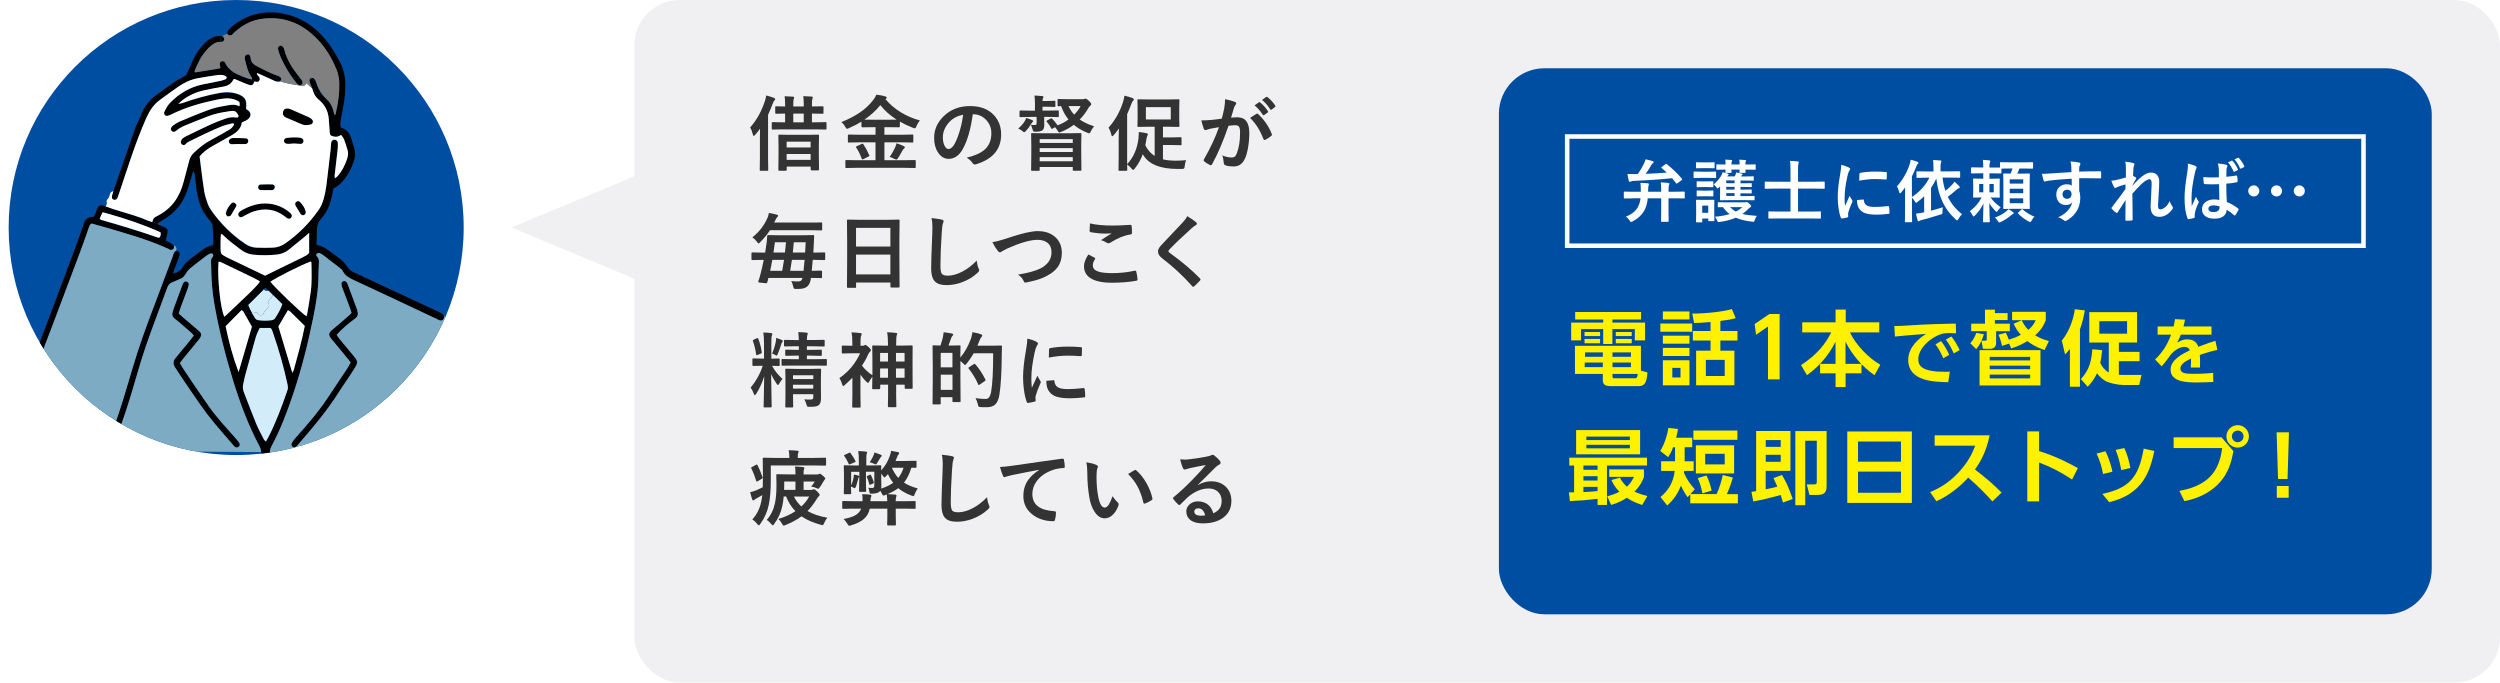 <?xml version="1.0" encoding="UTF-8"?>
<svg id="_レイヤー_1" data-name="レイヤー 1" xmlns="http://www.w3.org/2000/svg" width="549.4" height="150" xmlns:xlink="http://www.w3.org/1999/xlink" viewBox="0 0 549.4 150">
  <defs>
    <style>
      .cls-1 {
        fill: #000;
      }

      .cls-1, .cls-2, .cls-3, .cls-4, .cls-5, .cls-6, .cls-7, .cls-8, .cls-9, .cls-10 {
        stroke-width: 0px;
      }

      .cls-2 {
        fill: #d2ecfa;
      }

      .cls-3, .cls-11 {
        fill: none;
      }

      .cls-4 {
        fill: #7dabc3;
      }

      .cls-11 {
        stroke: #fff;
        stroke-miterlimit: 10;
      }

      .cls-5 {
        fill: #004ea2;
      }

      .cls-6 {
        fill: #fff100;
      }

      .cls-12 {
        clip-path: url(#clippath);
      }

      .cls-7 {
        fill: gray;
      }

      .cls-8 {
        fill: #333;
      }

      .cls-9 {
        fill: #fff;
      }

      .cls-10 {
        fill: #f0f0f2;
      }
    </style>
    <clipPath id="clippath">
      <circle class="cls-3" cx="51.9" cy="50" r="50"/>
    </clipPath>
  </defs>
  <rect class="cls-10" x="139.4" width="410" height="150" rx="10" ry="10"/>
  <polygon class="cls-10" points="112.4 50 142.4 62.5 142.4 37.5 112.4 50"/>
  <g class="cls-12">
    <circle class="cls-5" cx="51.9" cy="50" r="50"/>
    <g>
      <path class="cls-1" d="M103.35,93.19c.04.97,0,1.94-.02,2.91,0,.28-.1.57-.22.82-.06-.11-.12-.21-.19-.31-.28-.45-.8-.43-1.13-.19-.01-.15-.01-.29,0-.44.12-2.24.05-4.47-.09-6.7-.11-1.81-.21-3.62-.32-5.43-.17-2.78-.55-5.54-1.04-8.28-.17-.93-.44-1.77-.99-2.45.33-.05.62-.29.61-.73-.02-.42-.12-.79-.29-1.12.77.56,1.37,1.28,1.71,2.21.2.55.38,1.12.46,1.7.35,2.51.76,5.01.96,7.53.28,3.49.4,6.99.56,10.49Z"/>
      <path class="cls-1" d="M103.11,96.92s0,0,0,.01c-.11.25-.37.33-.64.33-.28,0-.59-.25-.64-.53-.02-.1-.03-.21-.04-.32.33-.24.85-.25,1.13.19.07.1.13.21.19.31Z"/>
      <path class="cls-1" d="M99.95,72.38c.02.44-.28.68-.61.73-.25-.31-.56-.58-.94-.81h0c-.04-.36-.26-.65-.54-.88,0,0,0-.02,0-.03.06-.31.28-.56.59-.58.27-.02.59.05.83.19.13.08.26.17.38.26.17.33.27.7.29,1.12Z"/>
      <path class="cls-1" d="M98.4,72.3s-.07-.04-.11-.06c-.31-.18-.5-.45-.44-.81.29.23.5.52.54.88Z"/>
      <path class="cls-1" d="M97.56,69.57c.14.55-.37,1.01-.91.85-.16-.04-.31-.13-.46-.21-.02,0-.03-.01-.04-.02-.07-.51.32-1.07.93-.86.16.05.31.11.47.18,0,.02.01.03.02.05Z"/>
      <path class="cls-1" d="M97.18,68.94c.16.14.3.36.37.57-.16-.07-.31-.13-.47-.18-.62-.21-1,.35-.93.86-6.17-2.9-12.33-5.82-18.51-8.68-.94-.44-1.77-.91-2.27-1.85-.24-.45-.64-.76-1.06-1.06-1.06-.77-2.07-1.6-3.11-2.39-.3-.23-.62-.45-.97-.59-.15-.06-.41.02-.57.12-.2.13-.17.38-.07.57.08.14.26.23.32.38.1.22.19.47.19.71-.02,1.01-.11,2.02-.11,3.03,0,3.1-.51,6.13-1.11,9.16-1.16,5.79-2.6,11.52-4.49,17.12-1.32,3.92-2.79,7.78-4.76,11.43-.18.33-.3.67-.31,1.07-.02.53-.29.75-.8.79-.08,0-.17,0-.25,0-.57-.02-.87-.25-.91-.82-.03-.39-.13-.73-.31-1.07-2.48-4.63-4.3-9.53-5.84-14.53-1.73-5.65-3.18-11.37-4.17-17.2-.37-2.21-.55-4.43-.61-6.67-.02-.59,0-1.18-.04-1.77-.04-.56-.09-1.08.4-1.52.1-.09.09-.44,0-.56-.1-.12-.39-.2-.55-.15-.31.11-.61.29-.87.49-1.21.92-2.44,1.82-3.6,2.79-.47.4-.82.96-1.16,1.49-.24.38-.54.61-.95.77-.59.23-1.14.56-1.74.76-.62.21-.94.62-1.16,1.22-1.53,4.2-3.15,8.36-4.62,12.59-1.38,3.99-2.45,8.07-3.7,12.09-.86,2.78-1.85,5.52-2.79,8.27-.09.27-.22.56-.41.77-.15.17-.42.29-.64.33-.51.07-.92-.5-.62-.92.45-.64.63-1.37.9-2.08,1.66-4.42,2.94-8.97,4.29-13.5,1.31-4.4,2.85-8.73,4.5-13.03,1.46-3.82,2.88-7.66,4.32-11.48.02-.05.04-.11.06-.16h0c.2-.13.33-.36.35-.61,0,0,0-.02.01-.04.03-.05.06-.1.09-.15,0,0,0,0,0,0,0,0,0,0,0-.01.02-.02.03-.03.05-.05.02-.02.03-.04.05-.05.11-.04.23-.05.35-.03.29.04.56.33.54.62-.02.25-.08.5-.17.73-.31.83-.64,1.65-.95,2.48-.12.31-.21.62-.37,1.09,1.07-.18,1.72-.61,2.18-1.41.37-.66.91-1.21,1.53-1.67.88-.65,1.74-1.33,2.63-1.98.37-.27.75-.56,1.17-.75.4-.19.86-.28,1.34-.44.08-1.46,0-2.92-.17-4.39-.02-.2-.14-.4-.25-.56-.24-.34-.51-.68-.78-1-1.03-1.22-1.66-2.63-2.05-4.16-.42-1.64-.57-3.32-.77-5-.04-.36.06-.77-.4-1.07-.21.71-.41,1.39-.6,2.08-.3,1.1-.67,2.17-1.12,3.22-1.01,2.4-2.74,4.11-4.94,5.42-.36.21-.73.43-1.09.64-.03.02-.04.07-.1.15.12.09.24.21.38.27.39.17.79.29,1.18.47.58.27.75.57.67,1.21-.03.29-.13.57-.19.86-.06.28-.1.57-.16.91.37.18.71.32,1.03.51.25.15.5.33.67.55,0,0,0,0,0,.02-.24-.04-.51.02-.69.21-.16.16-.3.35-.4.55-4.49-2.06-9.24-3.37-13.96-4.76-1.01-.3-2.02-.57-2.99-.84-.42.27-.49.65-.62,1-.62,1.75-1.21,3.51-1.87,5.24-4.13,10.97-8.19,21.97-12.6,32.83-.8,1.97-1.47,3.99-2.2,5.99-.02.02-.03.03-.04.04-.27-.34-.76-.49-1.09-.06-.04.05-.08.11-.12.16,0,0,0,0,0,0,0,0,0,.02-.01.02-.01.02-.03.03-.04.05-.1.03-.19.08-.26.15.01-.04.03-.08.04-.12.93-2.49,1.8-5,2.8-7.46,3.26-8.05,6.34-16.17,9.37-24.31,1.65-4.42,3.35-8.83,4.88-13.3.16-.47.27-.96.73-1.29.43-.31.86-.52,1.39-.36.39-.42.52-.92.71-1.38.1-.23.16-.48.28-.7.26-.45.72-.66,1.19-.47.2.08.4.16.6.24-.07.22-.14.43-.22.65-.13.4.06.7.35.85-.29-.08-.57-.15-.86-.23-.21.47-.41.93-.63,1.41.17.15.22.24.29.26,4.22,1.2,8.41,2.46,12.55,3.91.07.02.16-.02.31-.03.24-.32.32-.7.22-1.14-3.75-1.68-7.58-2.98-11.56-4.09.33.03.68-.13.81-.53l.18-.54c2.47.82,5.02,1.4,7.41,2.44.42.18.87.31,1.34.48.11-.3.15-.61.32-.81.17-.22.45-.38.71-.51,3.17-1.56,5-4.17,5.86-7.53.39-1.55.84-3.09,1.23-4.64.17-.68.49-1.23,1-1.72,1.18-1.16,2.47-2.16,3.94-2.93,1.19-.63,2.37-1.3,3.53-1.98.87-.5.93-.6,1.41-1.36-.14-.31-.44-.23-.65-.17-.73.18-1.48.36-2.18.64-1.13.45-2.24.97-3.35,1.48-.96.44-1.9.92-2.85,1.38-.6.29-1.24.52-1.71,1.05-.18.2-.44.24-.69.07-.26-.17-.4-.48-.29-.77.09-.22.22-.47.41-.62.25-.21.56-.37.86-.52,1.82-.88,3.64-1.78,5.48-2.62.96-.44,1.95-.79,2.94-1.15.8-.3,1.63-.43,2.48-.28.12.02.25-.03.36-.04.3-.33.02-.55-.12-.79-.18-.29-.4-.56-.77-.6-.21-.02-.42-.03-.63,0-1.63.24-3.26.49-4.8,1.08-1.58.6-3.14,1.22-4.71,1.86-.9.36-1.79.74-2.53,1.4-.09.08-.21.15-.32.19-.26.1-.5.05-.69-.16-.19-.21-.22-.47-.1-.7.09-.18.23-.37.4-.47.49-.33.97-.69,1.51-.91,2.26-.94,4.51-1.89,6.82-2.71,1.22-.43,2.54-.62,3.82-.85.82-.14,1.66-.21,2.45.25.12-.83.08-.98-.43-1.24-.93-.47-1.93-.6-2.96-.48-.63.07-1.25.18-1.87.31-3.35.71-6.63,1.64-9.71,3.18-.26.13-.54.25-.83.31-.52.11-.92-.39-.7-.87.32-.69.67-1.36,1.2-1.92,2.01-2.11,4.4-3.52,7.26-4.12,1.28-.27,2.57-.5,3.84-.77.41-.08.81-.22,1.2-.38.23-.09.25-.52.03-.63-.22-.12-.45-.24-.69-.27-.37-.04-.76-.06-1.13,0-1.46.21-2.92.42-4.37.7-1.6.3-3.05.99-4.37,1.92-1.32.92-2.6,1.87-3.9,2.81-1.41,1.02-2.31,2.38-3.02,3.97-2.41,5.4-4.11,11.05-6.01,16.63-.1.28-.18.56-.29.84-.04.12-.11.23-.19.32-.08.11-.18.18-.29.21.14-.29.24-.59.3-.91,0,0,0,0,0,0h0c.01-.07.02-.13.03-.2.05-.52-.38-.77-.79-.74,1.39-4.04,2.8-8.07,4.2-12.11.22-.64.41-1.29.65-1.92.15-.39.35-.76.53-1.14.23-.5.48-.99.66-1.5.65-1.85,1.78-3.33,3.37-4.48,1.27-.91,2.51-1.86,3.8-2.74.91-.61,1.88-1.12,2.84-1.69.53-1.18,1.07-2.42,1.62-3.64.57-1.25,1.42-2.29,2.34-3.28.58-.62,1.26-1.13,2.06-1.43.39-.15.81-.22,1.22-.27.16-.02.34.03.51.09-.19.13-.32.34-.32.61,0,.25.14.51.35.66-.04,0-.08,0-.12,0-1.13-.13-1.92.49-2.68,1.18-.12.11-.24.24-.35.36-.76.86-1.45,1.75-1.93,2.8-.33.72-.73,1.42-.95,2.17.1.09.16.19.21.18,1.63-.25,3.25-.52,4.87-.78.2-.03.4-.1.62-.15-.06-.33-.15-.62-.16-.9,0-.26.14-.48.4-.58.28-.11.62-.03.76.26.75,1.63,2.17,2.41,3.73,3.02.7.27,1.4.56,2.11.68l.65.48c-.08.17-.15.37-.25.53-.18.28-.47.37-.77.28-.4-.12-.8-.27-1.19-.43-.74-.3-1.47-.62-2.18-.93-.1.04-.22.06-.24.11-.45.98-1.25,1.42-2.28,1.59-1.33.22-2.65.48-3.97.76-1.84.38-3.53,1.12-5.03,2.27-.23.18-.43.39-.83.76.47-.1.7-.12.91-.19,2.67-.95,5.38-1.72,8.17-2.22,1.17-.21,2.35-.24,3.51.09.2.06.41.12.6.19,1.48.58,1.91,1.33,1.72,2.94,0,.08-.01.17-.02.28.09.06.18.14.28.2.82.54.93,1.3.26,1.97-.18.18-.4.31-.62.43-.26.14-.53.25-.86.39-.15,1.33-1.07,2.12-2.14,2.76-1.38.81-2.79,1.58-4.19,2.36-1.07.6-2.07,1.31-2.94,2.32.08.69.17,1.44.27,2.19.24,1.84.45,3.68.75,5.52.15.91.45,1.8.75,2.67.18.51.44,1.01.76,1.45,2.06,2.93,4.55,5.42,7.53,7.42.77.52,1.59.79,2.49.82,1.18.05,2.36.05,3.54,0,.98-.04,1.87-.35,2.71-.93,2.88-1.99,5.3-4.44,7.31-7.29.57-.8.94-1.7,1.19-2.64.22-.85.42-1.72.53-2.6.34-2.68.64-5.36.95-8.04.06-.5.06-1.01.12-1.51.05-.44.36-.72.74-.72h0c.37,0,.71.29.74.71.02.46.01.93-.04,1.39-.18,1.68-.39,3.35-.58,5.03-.05.41-.15.81-.02,1.35.23-.18.41-.28.54-.42,1.03-1.15,1.7-2.5,2.17-3.96.19-.61.24-1.25.05-1.87-.25-.8-.5-1.61-.79-2.39-.11-.3-.36-.54-.59-.88-.46.33-.92.45-1.39.39-.14-.02-.28-.04-.43-.09-.48-.14-.63-.27-.67-.77-.08-1.01-.15-2.02-.22-3.03-.13-1.73-.87-3.16-2.21-4.25-.61-.5-1-1.11-1.23-1.87-.06-.2-.13-.4-.21-.6.27.26.54.53.81.8.34.34.77.26,1.04,0,.39.6.87,1.15,1.42,1.65.76.68,1.2,1.62,1.42,2.64.05.24.15.47.24.73.32-.17.24-.44.29-.65.48-2.1.78-4.23.72-6.4-.03-1.11-.27-2.16-.69-3.19-.96-2.33-2.25-4.46-3.96-6.28-3.32-3.53-7.38-5.27-12.28-4.63-2.32.31-4.31,1.35-6.02,2.92-.21-.03-.43.02-.63.19-.17.14-.43.19-.64.26-.03,0-.06-.02-.09-.03-.08-.02-.16-.03-.23-.02-.03-.07-.04-.16-.03-.25.02-.2.08-.43.2-.58.27-.32.57-.62.9-.89,3.29-2.65,7.02-3.56,11.16-2.77,3.81.73,6.86,2.73,9.3,5.69,1.32,1.6,2.39,3.36,3.31,5.22.85,1.72,1.11,3.52,1.06,5.4-.06,1.95-.37,3.86-.76,5.76-.12.58-.24,1.16-.31,1.74-.05.37,0,.75,0,1.04.13.15.17.25.24.27,1.01.3,1.66.98,2,1.96.3.87.57,1.76.83,2.65.25.88.17,1.77-.11,2.62-.51,1.58-1.24,3.05-2.32,4.32-.6.71-1.29,1.34-2.18,1.74-.09.42-.19.82-.26,1.24-.36,2.03-1.07,3.91-2.48,5.46-.63.7-.9,1.47-.89,2.4,0,1.09-.07,2.18-.11,3.25.62.23,1.18.38,1.69.64.48.25.91.6,1.36.92.65.48,1.27.97,1.93,1.44.76.55,1.41,1.21,1.89,2.01.32.54.77.83,1.33,1.08,6.24,2.89,12.47,5.8,18.69,8.71.27.13.55.25.77.44ZM68.48,60.91c.02-1.09-.03-2.19-.05-3.28,0-.04-.02-.08-.05-.11-.02-.02-.07-.03-.11-.05-2,.71-8.04,3.76-8.84,4.45.81,1.14,6.73,6.83,7.91,7.58.06-.16.13-.31.16-.46.28-1.7.6-3.4.82-5.11.13-1,.14-2.02.16-3.02ZM67.94,55.56v-4.39c-.44.39-.68.61-.93.82-1.18.96-2.35,1.92-3.53,2.87-.74.6-1.59.95-2.53,1.07-1.81.21-3.62.21-5.42.02-.94-.1-1.78-.48-2.55-1.04-1.33-.97-2.63-1.97-3.82-3.11-.17-.16-.3-.43-.61-.33-.08.57-.13,3.66-.02,4.01.06.19.18.4.33.5.42.28.87.52,1.32.74,2.39,1.15,4.79,2.3,7.18,3.44.3.14.6.29.9.43,1.21-.59,2.37-1.17,3.55-1.75,1.59-.78,3.19-1.53,4.78-2.32.49-.24,1-.45,1.37-.95ZM64.57,81.28c.87-3.16,1.75-6.32,2.41-9.66-1.11-1.1-2.15-2.13-3.21-3.16-.14-.13-.33-.2-.5-.3-.73,1.26-1.43,2.45-2.09,3.59,1.02,3.38,2.02,6.72,3.06,10.19.15-.3.28-.47.33-.66ZM63.17,85.76c.13-.38.12-.73.04-1.11-.82-3.88-1.91-7.69-3.2-11.43-.15-.42-.26-.9-.58-1.14h-2.35c-.45.8-.78,1.66-1.03,2.55-.77,2.72-1.52,5.44-2.26,8.17-.14.53-.2,1.08-.34,1.61-.17.64-.08,1.24.16,1.85.89,2.28,1.74,4.57,2.67,6.83.5,1.21,1.13,2.35,1.72,3.52.08.15.25.26.43.43.2-.34.35-.59.49-.86,1.74-3.34,3.02-6.87,4.24-10.41ZM60.47,69.91c.62-.95,1.18-1.92,1.57-3.07-.7-.69-1.4-1.37-2.09-2.04.04-.37-.2-.8-.57-.85-.12-.02-.23-.03-.35-.04-.24-.23-.47-.46-.71-.69-.13.13-.27.26-.4.4h0c-.38-.13-.87,0-1.03.48-.02.06-.04.11-.06.17-1.11.5-1.94,1.47-2.38,2.73-.11.3-.19.62-.25.95-.11.59.35,1.07.95.95.08-.02.16-.03.25-.05.2.35.41.69.63,1.03.2.3.46.46.82.5.92.11,1.84.12,2.77,0,.35-.05.65-.16.85-.47ZM56.67,62.5c.16-.17.28-.38.46-.66-.48-.27-.86-.52-1.27-.71-2.46-1.2-4.93-2.38-7.39-3.56-.13-.06-.3-.02-.45-.03-.28,3.64.43,10.38,1.28,12.05.13-.1.27-.19.39-.31,1.74-1.65,3.49-3.3,5.22-4.96.61-.58,1.18-1.2,1.75-1.82ZM55.36,71.8c-.64-1.13-1.28-2.26-1.93-3.39-.05-.09-.19-.14-.35-.25-1.16,1.17-2.3,2.33-3.49,3.53.71,3.44,1.61,6.8,2.85,10.1.98-3.34,1.96-6.68,2.93-10Z"/>
      <path class="cls-1" d="M94.6,78.31c.29.13.48.49.4.85-.81,3.62-.95,7.33-1.41,11-.21,1.67-.25,3.36-.38,5.03-.03.46-.1.92-.21,1.37-.11.41-.5.62-.87.55-.37-.07-.61-.41-.62-.54.12-1.38.2-2.47.32-3.56.35-3.22.72-6.44,1.07-9.66.12-1.13.2-2.26.35-3.39.06-.45.2-.9.38-1.32.16-.38.62-.49.97-.33Z"/>
      <path class="cls-1" d="M78.49,68.12c.3,1.05.2,1.42-.68,2.06-1.36,1-2.64,2.09-3.83,3.4.15.23.29.48.47.7,1.07,1.3,2.16,2.59,3.23,3.89,1.04,1.27,1.05,1.46.16,2.89-.44.72-.91,1.42-1.38,2.12-.63.95-1.29,1.88-1.9,2.84-2.63,4.19-5.81,7.96-9.06,11.68-.14.16-.27.33-.43.46-.21.16-.47.19-.71.06-.25-.13-.41-.48-.28-.76.16-.33.37-.66.61-.94.93-1.09,1.88-2.16,2.82-3.24,1.72-1.97,3.31-4.04,4.75-6.23,1.32-2.01,2.67-4,3.99-6,.28-.42.51-.87.82-1.4-.52-.65-.96-1.21-1.41-1.76-.83-1.01-1.67-2.01-2.5-3.02-.13-.16-.27-.32-.4-.49-.53-.64-.61-1.2.16-1.83,1.37-1.13,2.69-2.3,4.03-3.46.09-.08.16-.19.3-.36-.17-.51-.34-1.07-.55-1.62-.49-1.3-.99-2.6-1.48-3.9-.1-.27-.17-.56-.19-.85-.02-.27.16-.48.42-.57.26-.09.52-.03.69.18.13.16.22.36.29.56.65,1.73,1.3,3.47,1.94,5.21.04.12.1.23.13.36Z"/>
      <path class="cls-1" d="M69.49,18.17c.23.75.55,1.44.96,2.07-.27.25-.7.33-1.04,0-.27-.27-.54-.54-.81-.8-.17-.43-.36-.86-.52-1.29-.06-.15-.11-.33-.1-.48.01-.24.15-.44.36-.52.4.33.78.67,1.16,1.03Z"/>
      <path class="cls-1" d="M69.44,18c.02.06.03.11.05.17-.38-.36-.76-.7-1.16-1.03.03,0,.06-.02.09-.02.18-.03.45.02.57.14.2.2.38.47.45.74Z"/>
      <path class="cls-1" d="M68.55,26.23c.41.42.22,1.03-.35,1.15-.66.14-1.29.21-1.95-.09-1.1-.51-2.25-.93-3.35-1.42-.64-.29-.84-.72-.71-1.3.12-.51.48-.78,1.13-.73.16.05.45.12.71.23,1.27.55,2.54,1.1,3.79,1.67.26.12.52.29.72.49Z"/>
      <path class="cls-1" d="M67.15,46.42c.04.15.02.33-.02.49-.09.37-.63.52-.91.28-.06-.05-.13-.11-.18-.18-.37-.6-.74-1.2-1.09-1.81-.16-.27-.12-.62.1-.8.12-.1.29-.15.44-.23.17.08.35.12.46.23.54.58.99,1.23,1.21,2.01Z"/>
      <path class="cls-1" d="M66.3,30.38c.29.14.43.42.38.72-.06.3-.3.53-.62.52-.46,0-.92-.06-1.39-.09-.38.03-.75.07-1.13.08-.21,0-.42,0-.62-.04-.3-.06-.52-.36-.52-.63,0-.27.22-.57.54-.62,1.04-.14,2.09-.2,3.14-.04.08.01.16.06.23.1Z"/>
      <path class="cls-1" d="M66.49,18.05c.04.27-.08.52-.34.61-.12.04-.28.04-.42.02-.06-.01-.12-.03-.17-.05-.18-.08-.32-.27-.45-.43-.31-.39-.6-.79-.89-1.19.58.1,1.17.17,1.75.28,0-.03.02-.05.03-.07.11.13.21.26.3.39.09.13.16.3.18.46Z"/>
      <path class="cls-1" d="M66.01,17.2s-.02.05-.03.07c-.58-.1-1.17-.18-1.75-.28-1.22-1.72-2.26-3.55-2.96-5.57-.09-.27-.16-.56-.18-.85-.02-.28.31-.56.67-.57.1.06.32.13.44.28.15.19.24.44.3.68.56,2.17,1.72,4,3.1,5.72.13.17.27.33.4.5Z"/>
      <path class="cls-1" d="M63.96,46.97c.25.27.22.68-.02.91-.22.22-.52.25-.81.07-.21-.13-.41-.3-.61-.45-2.05-1.56-4.31-1.81-6.71-1.06-.72.22-1.38.61-2.07.94-.19.09-.35.23-.55.31-.25.1-.5.04-.68-.18-.18-.21-.22-.47-.07-.7.1-.17.25-.35.42-.45,1.62-.96,3.34-1.61,5.24-1.66,1.92-.02,3.66.53,5.2,1.69.23.18.47.37.66.58Z"/>
      <path class="cls-2" d="M63.21,84.65c.08.38.09.73-.04,1.11-1.23,3.55-2.51,7.07-4.24,10.41-.13.26-.29.51-.49.86-.18-.18-.35-.28-.43-.43-.59-1.17-1.23-2.32-1.72-3.52-.93-2.26-1.78-4.55-2.67-6.83-.24-.61-.33-1.21-.16-1.85.14-.53.19-1.08.34-1.61.74-2.72,1.49-5.45,2.26-8.17.25-.89.58-1.75,1.03-2.55h2.35c.32.24.43.72.58,1.14,1.29,3.75,2.38,7.55,3.2,11.43Z"/>
      <path class="cls-1" d="M61.51,16.88c.21.16.34.38.24.66-.04.12-.11.23-.2.31-.15-.06-.3-.12-.45-.19-.49-.23-.48-.73-.22-1.07.02,0,.04.02.06.02.19.08.4.15.57.27Z"/>
      <path class="cls-2" d="M62.04,66.84c-.38,1.14-.95,2.12-1.57,3.07-.2.31-.5.42-.85.47-.92.13-1.84.11-2.77,0-.36-.04-.63-.2-.82-.5-.22-.34-.43-.68-.63-1.03.37-.07.74-.15,1.09-.26.06.8,1.36,1.01,1.51.15.04-.25.47-.66.77-.98.09-.07.16-.14.11-.12.02-.02.04-.05.06-.07.32-.39.21-.9-.1-1.16.34-.42.67-.87,1.01-1.33.06-.08.09-.18.11-.28.68.67,1.38,1.35,2.09,2.04Z"/>
      <path class="cls-1" d="M61.55,17.86c-.09.08-.21.13-.36.13-.29-.02-.59-.08-.85-.2-1.08-.47-2.15-.97-3.22-1.46-.19-.09-.38-.17-.55-.25-.25.17-.07.3,0,.42.04.07.11.13.17.19.27.29.48.61.25,1.02-.25.44-.64.29-1.06.2l-.65-.48c.2-.23.05-.36-.03-.48-.81-1.18-1.11-2.54-1.44-3.89-.06-.23-.05-.52.04-.73.06-.16.28-.31.46-.36.26-.08.5.05.63.3.07.15.11.32.12.48.07.86.59,1.38,1.29,1.75,1.01.53,2.03,1.03,3.06,1.52.48.22.98.39,1.47.58-.26.34-.27.84.22,1.07.15.07.3.13.45.19Z"/>
      <path class="cls-1" d="M60.39,41.1c0,.33-.24.64-.61.67-.46.03-.92,0-1.38,0-.38,0-.75.03-1.13,0-.31-.03-.53-.3-.55-.6-.02-.29.18-.61.49-.62.87-.04,1.75-.05,2.63-.03.32,0,.54.3.55.59Z"/>
      <path class="cls-1" d="M59.38,63.95c.36.05.61.49.57.85-.31-.3-.61-.6-.91-.89.11,0,.23.02.35.04Z"/>
      <path class="cls-2" d="M59.95,64.8c-.01.1-.05.2-.11.28-.34.46-.66.9-1.01,1.33.31.26.42.77.1,1.16-.02.02-.04.05-.06.07.05-.02-.02.05-.11.12-.3.33-.73.74-.77.98-.14.86-1.44.65-1.51-.15-.36.11-.73.19-1.09.26-.34-.59-.64-1.2-.88-1.83,1.18-1.18,2.28-2.27,3.42-3.4h0c.16.06.3.16.39.29.23-.02.47-.02.72,0,.3.29.61.59.91.89Z"/>
      <path class="cls-1" d="M56.9,64.1c.16-.49.65-.62,1.03-.48-1.13,1.13-2.23,2.22-3.42,3.4l-.06-.02c.45-1.26,1.27-2.23,2.38-2.73.02-.06.04-.11.06-.17Z"/>
      <path class="cls-1" d="M55.4,68.85c-.08.02-.16.03-.25.05-.6.12-1.06-.35-.95-.95.06-.33.15-.65.25-.95l.06.02c.24.63.54,1.23.88,1.83Z"/>
      <path class="cls-1" d="M54.57,30.96c.01.34-.23.66-.6.68-.54.03-1.09,0-1.87,0-.23,0-.69.04-1.16.05-.33,0-.58-.2-.66-.48-.08-.31.12-.66.47-.78.16-.06.32-.11.49-.11.92,0,1.84.01,2.76.06.34.02.54.28.56.58Z"/>
      <path class="cls-1" d="M52.58,97.35c.18.28.11.6-.1.81-.24.23-.65.24-.92,0-.16-.14-.28-.31-.42-.47-1.4-1.63-2.83-3.24-4.2-4.9-1.04-1.27-2.04-2.58-2.98-3.93-1.55-2.21-3.05-4.46-4.56-6.69-.31-.45-.58-.93-.89-1.38-.51-.76-.52-1.49.13-2.18.17-.18.32-.39.48-.59.96-1.17,1.93-2.34,2.89-3.52.18-.22.36-.46.58-.76-.17-.2-.31-.4-.49-.56-1.01-.89-2.03-1.77-3.06-2.65-.22-.19-.48-.34-.7-.54-.42-.36-.59-.81-.42-1.36.09-.28.16-.57.26-.85.62-1.7,1.25-3.4,1.88-5.1.07-.2.16-.39.28-.56.15-.23.38-.33.66-.25.28.07.54.38.49.66-.05.33-.15.65-.27.97-.48,1.31-.98,2.61-1.46,3.91-.17.47-.32.95-.49,1.46.22.2.38.38.57.54,1.31,1.13,2.63,2.24,3.94,3.37.51.44.56.89.2,1.46-.18.28-.41.54-.62.8-.99,1.21-1.98,2.41-2.97,3.62-.29.35-.56.72-.86,1.12.29.49.52.94.8,1.35,1.84,2.72,3.66,5.47,5.56,8.15,1.78,2.52,3.89,4.77,5.93,7.08.28.31.54.64.77.99Z"/>
      <path class="cls-1" d="M51.99,45.03c-.07.19-.11.36-.18.5-.31.54-.62,1.08-.94,1.61-.06.11-.13.24-.23.29-.18.08-.41.19-.57.14-.16-.05-.3-.27-.4-.43-.06-.09-.05-.25-.02-.36.21-.83.66-1.52,1.25-2.12.17-.18.46-.23.69-.06.16.12.27.29.41.45Z"/>
      <path class="cls-1" d="M50.94,7.22c.2-.18.42-.22.63-.19-.1.09-.2.19-.3.28-.12.12-.2.29-.34.36-.17.08-.41.13-.58.09-.17-.05-.31-.17-.36-.33.07,0,.15,0,.23.02.03,0,.06.02.09.03.21-.07.47-.12.64-.26Z"/>
      <path class="cls-1" d="M48.83,7.96c.28.1.45.41.42.71-.03.26-.21.49-.48.52h0c-.21-.15-.35-.41-.35-.66,0-.27.13-.48.32-.61.03.01.07.02.1.03Z"/>
      <path class="cls-4" d="M57.36,99.18c-.03-.39-.13-.73-.31-1.07-2.48-4.63-4.3-9.53-5.84-14.53-1.73-5.65-3.18-11.37-4.17-17.2-.37-2.21-.55-4.43-.61-6.67-.02-.59,0-1.18-.04-1.77-.04-.56-.09-1.08.4-1.52.1-.09.09-.44,0-.56-.1-.12-.39-.2-.55-.15-.31.11-.61.29-.87.49-1.21.92-2.44,1.82-3.6,2.79-.47.4-.82.96-1.16,1.49-.24.38-.54.61-.95.77-.59.23-1.14.56-1.74.76-.62.21-.94.62-1.16,1.22-1.53,4.2-3.15,8.36-4.62,12.59-1.38,3.99-2.45,8.07-3.7,12.09-.86,2.78-1.85,5.52-2.79,8.27-.09.27-.22.56-.41.77-.15.17-.42.29-.64.33-.51.07-.92-.5-.62-.92.45-.64.63-1.37.9-2.08,1.66-4.42,2.94-8.97,4.29-13.5,1.31-4.4,2.85-8.73,4.5-13.03,1.46-3.82,2.88-7.66,4.32-11.48.02-.05.04-.11.06-.16h0c.08-.22.16-.45.27-.66.07-.13.17-.22.29-.27.25-.3.23-.75-.05-1.03-.11-.11-.25-.18-.4-.21.09.14.08.4.02.57-.09.26-.33.38-.61.36-.16-.01-.33-.08-.48-.15,0,0-.02,0-.03-.01-4.49-2.06-9.24-3.37-13.96-4.76-1.01-.3-2.02-.57-2.99-.84-.42.27-.49.65-.62,1-.62,1.75-1.21,3.51-1.87,5.24-4.13,10.97-8.19,21.97-12.6,32.83-.8,1.97-1.47,3.99-2.2,5.99-.05.14-.1.28-.15.42-.13.35-.27.71-.45,1.04-.15.28-.52.36-.77.24-.28-.13-.44-.42-.37-.73.04-.21.11-.41.18-.61-.12.11-.19.28-.18.5-.66,1.08-1.04,2.22-1.1,3.42l3.4-.68L0,98.45c0,.17,0,.33,0,.5l57.38.4c-.01-.05-.02-.11-.02-.17ZM52.48,98.16c-.24.23-.65.24-.92,0-.16-.14-.28-.31-.42-.47-1.4-1.63-2.83-3.24-4.2-4.9-1.04-1.27-2.04-2.58-2.98-3.93-1.55-2.21-3.05-4.46-4.56-6.69-.31-.45-.58-.93-.89-1.38-.51-.76-.52-1.49.13-2.18.17-.18.32-.39.48-.59.96-1.17,1.93-2.34,2.89-3.52.18-.22.36-.46.58-.76-.17-.2-.31-.4-.49-.56-1.01-.89-2.03-1.77-3.06-2.65-.22-.19-.48-.34-.7-.54-.42-.36-.59-.81-.42-1.36.09-.28.16-.57.26-.85.62-1.7,1.25-3.4,1.88-5.1.07-.2.16-.39.28-.56.15-.23.38-.33.66-.25.28.07.54.38.49.66-.05.33-.15.65-.27.97-.48,1.31-.98,2.61-1.46,3.91-.17.47-.32.95-.49,1.46.22.2.38.38.57.54,1.31,1.13,2.63,2.24,3.94,3.37.51.44.56.89.2,1.46-.18.28-.41.54-.62.8-.99,1.21-1.98,2.41-2.97,3.62-.29.35-.56.72-.86,1.12.29.49.52.94.8,1.35,1.84,2.72,3.66,5.47,5.56,8.15,1.78,2.52,3.89,4.77,5.93,7.08.28.31.54.64.77.99.18.28.11.6-.1.81Z"/>
      <path class="cls-4" d="M103.11,96.92s0,0,0,.01c-.11.25-.37.33-.64.33-.28,0-.59-.25-.64-.53-.02-.1-.03-.21-.04-.32-.01-.15-.01-.29,0-.44.12-2.24.05-4.47-.09-6.7-.11-1.81-.21-3.62-.32-5.43-.17-2.78-.55-5.54-1.04-8.28-.17-.93-.44-1.77-.99-2.45-.25-.31-.56-.58-.94-.81h0s-.07-.04-.11-.07c-.31-.18-.5-.45-.44-.81,0,0,0-.02,0-.03.06-.31.28-.56.59-.58.27-.02.59.05.83.19.13.08.26.17.38.26-.42-.82-1.24-1.38-2.12-1.75,0,.02.01.03.02.05.14.55-.37,1.01-.91.85-.16-.04-.31-.13-.46-.21-.02,0-.03-.01-.04-.02-6.17-2.9-12.33-5.82-18.51-8.68-.94-.44-1.77-.91-2.27-1.85-.24-.45-.64-.76-1.06-1.06-1.06-.77-2.07-1.6-3.11-2.39-.3-.23-.62-.45-.97-.59-.15-.06-.41.02-.57.12-.2.13-.17.38-.07.57.08.14.26.23.32.38.1.22.19.47.19.71-.02,1.01-.11,2.02-.11,3.03,0,3.1-.51,6.13-1.11,9.16-1.16,5.79-2.6,11.52-4.49,17.12-1.32,3.92-2.79,7.78-4.76,11.43-.18.33-.3.67-.31,1.07,0,.06,0,.11-.02.16l44.49.31c.07-.94-.21-1.89-.69-2.75ZM74.45,74.29c1.07,1.3,2.16,2.59,3.23,3.89,1.04,1.27,1.05,1.46.16,2.89-.44.72-.91,1.42-1.38,2.12-.63.95-1.29,1.88-1.9,2.84-2.63,4.19-5.81,7.96-9.06,11.68-.14.16-.27.33-.43.46-.21.16-.47.19-.71.06-.25-.13-.41-.48-.28-.76.16-.33.37-.66.61-.94.93-1.09,1.88-2.16,2.82-3.24,1.72-1.97,3.31-4.04,4.75-6.23,1.32-2.01,2.67-4,3.99-6,.28-.42.51-.87.82-1.4-.52-.65-.96-1.21-1.41-1.76-.83-1.01-1.67-2.01-2.5-3.02-.13-.16-.27-.32-.4-.49-.53-.64-.61-1.2.16-1.83,1.37-1.13,2.69-2.3,4.03-3.46.09-.08.16-.19.3-.36-.17-.51-.34-1.07-.55-1.62-.49-1.3-.99-2.6-1.48-3.9-.1-.27-.17-.56-.19-.85-.02-.27.16-.48.42-.57.26-.09.52-.03.69.18.13.16.22.36.29.56.65,1.73,1.3,3.47,1.94,5.21.04.12.1.23.13.36.3,1.05.2,1.42-.68,2.06-1.36,1-2.64,2.09-3.83,3.4.15.23.29.48.47.7ZM95,79.16c-.81,3.62-.95,7.33-1.41,11-.21,1.67-.25,3.36-.38,5.03-.03.46-.1.92-.21,1.37-.11.41-.5.62-.87.55-.37-.07-.61-.41-.62-.54.12-1.38.2-2.47.32-3.56.35-3.22.72-6.44,1.07-9.66.12-1.13.2-2.26.35-3.39.06-.45.2-.9.38-1.32.16-.38.62-.49.97-.33.29.13.48.49.4.85Z"/>
      <path class="cls-1" d="M38.62,55.18s-.03.04-.05.05c-.02.02-.03.03-.05.05,0,0,0,0,0,.01,0,0,0,0,0,0-.03.05-.06.1-.09.15,0,.01,0,.03-.01.04-.02.25-.15.47-.35.61.08-.22.16-.45.27-.66.07-.13.17-.22.29-.27Z"/>
      <path class="cls-1" d="M38.17,53.94c.09.14.08.4.02.57-.09.26-.33.38-.61.36-.16-.01-.33-.08-.48-.15,0,0-.02,0-.03-.01.1-.2.24-.39.4-.55.18-.19.45-.25.69-.21h0Z"/>
      <path class="cls-1" d="M24.92,42.03c.42-.03.84.21.79.74,0,.07-.02.14-.03.2h0s0,0,0,0c-.05.32-.16.62-.3.91-.12.04-.25.04-.38,0-.27-.07-.44-.29-.42-.56.02-.29.08-.58.18-.86.05-.15.1-.29.15-.44Z"/>
      <path class="cls-1" d="M24.72,45.89l-.18.54c-.13.4-.48.56-.81.53h0c-.11-.03-.21-.06-.32-.09-.29-.14-.48-.45-.35-.85.07-.22.14-.43.22-.65.48.18.96.35,1.45.51Z"/>
      <path class="cls-9" d="M75.55,30.52c-.11-.3-.36-.54-.59-.88-.46.33-.92.45-1.39.39-.14-.02-.28-.04-.43-.09-.48-.14-.63-.27-.67-.77-.08-1.01-.15-2.02-.22-3.03-.13-1.73-.87-3.16-2.21-4.25-.61-.5-1-1.11-1.23-1.87-.06-.2-.13-.4-.21-.6-.43-.42-.87-.82-1.34-1.19,0,.04-.02.08-.03.11-.07.42-.57.62-.95.54-.19-.04-.38-.08-.57-.12-1.41-.28-2.82-.4-4.16-.92-.09.08-.21.13-.36.13-.29-.02-.59-.08-.85-.2-1.08-.47-2.15-.97-3.22-1.46-.19-.09-.38-.17-.55-.25-.25.17-.07.3,0,.42.04.07.11.13.17.19.27.29.48.61.25,1.02-.25.44-.64.29-1.06.2-.08.17-.15.37-.25.53-.18.28-.47.37-.77.28-.4-.12-.8-.27-1.19-.43-.74-.3-1.47-.62-2.18-.93-.1.04-.22.06-.24.11-.45.98-1.25,1.42-2.28,1.59-1.33.22-2.65.48-3.97.76-1.84.38-3.53,1.12-5.03,2.27-.23.18-.43.39-.83.76.47-.1.7-.12.91-.19,2.67-.95,5.38-1.72,8.17-2.22,1.17-.21,2.35-.24,3.51.09.2.06.41.12.6.19,1.48.58,1.91,1.33,1.72,2.94,0,.08-.01.17-.02.28.09.06.18.14.28.2.82.54.93,1.3.26,1.97-.18.18-.4.31-.62.43-.26.14-.53.25-.86.39-.15,1.33-1.07,2.12-2.14,2.76-1.38.81-2.79,1.58-4.19,2.36-1.07.6-2.07,1.31-2.94,2.32.08.69.17,1.44.27,2.19.24,1.84.45,3.68.75,5.52.15.91.45,1.8.75,2.67.18.51.44,1.01.76,1.45,2.06,2.93,4.55,5.42,7.53,7.42.77.52,1.59.79,2.49.82,1.18.05,2.36.05,3.54,0,.98-.04,1.87-.35,2.71-.93,2.88-1.99,5.3-4.44,7.31-7.29.57-.8.94-1.7,1.19-2.64.22-.85.42-1.72.53-2.6.34-2.68.64-5.36.95-8.04.06-.5.06-1.01.12-1.51.05-.44.36-.72.74-.72h0c.37,0,.71.29.74.71.02.46.01.93-.04,1.39-.18,1.68-.39,3.35-.58,5.03-.05.41-.15.81-.02,1.35.23-.18.41-.28.54-.42,1.03-1.15,1.7-2.5,2.17-3.96.19-.61.24-1.25.05-1.87-.25-.8-.5-1.61-.79-2.39ZM57.22,40.55c.87-.04,1.75-.05,2.63-.03.32,0,.54.3.55.59,0,.33-.24.64-.61.67-.46.03-.92,0-1.38,0-.38,0-.75.03-1.13,0-.31-.03-.53-.3-.55-.6-.02-.29.18-.61.49-.62ZM51.8,45.52c-.31.54-.62,1.08-.94,1.61-.06.11-.13.24-.23.29-.18.08-.41.19-.57.14-.16-.05-.3-.27-.4-.43-.06-.09-.05-.25-.02-.36.21-.83.66-1.52,1.25-2.12.17-.18.46-.23.69-.06.16.12.27.29.41.45-.07.19-.11.36-.18.5ZM50.95,31.7c-.33,0-.58-.2-.66-.48-.08-.31.12-.66.47-.78.16-.06.32-.11.49-.11.92,0,1.84.01,2.76.06.34.02.54.28.56.58.01.34-.23.66-.6.68-.54.03-1.09,0-1.87,0-.23,0-.69.04-1.16.05ZM63.94,47.89c-.22.22-.52.25-.81.07-.21-.13-.41-.3-.61-.45-2.05-1.56-4.31-1.81-6.71-1.06-.72.22-1.38.61-2.07.94-.19.09-.35.23-.55.31-.25.1-.5.04-.68-.18-.18-.21-.22-.47-.07-.7.1-.17.25-.35.42-.45,1.62-.96,3.34-1.61,5.24-1.66,1.92-.02,3.66.53,5.2,1.69.23.18.47.37.66.58.25.27.22.68-.02.91ZM63.54,31.61c-.21,0-.42,0-.62-.04-.3-.06-.52-.36-.52-.63,0-.27.22-.57.54-.62,1.04-.14,2.09-.2,3.14-.04.08.01.16.06.23.1.29.14.43.42.38.72-.06.3-.3.53-.62.52-.46,0-.92-.06-1.39-.09-.38.03-.75.07-1.13.08ZM67.14,46.91c-.09.37-.63.52-.91.28-.06-.05-.13-.11-.18-.18-.37-.6-.74-1.2-1.09-1.81-.16-.27-.12-.62.1-.8.12-.1.29-.15.44-.23.17.08.35.12.46.23.54.58.99,1.23,1.21,2.01.04.15.02.33-.02.49ZM68.21,27.38c-.66.14-1.29.21-1.95-.09-1.1-.51-2.25-.93-3.35-1.42-.64-.29-.84-.72-.71-1.3.12-.51.48-.78,1.13-.73.16.05.45.12.71.23,1.27.55,2.54,1.1,3.79,1.67.26.12.52.29.72.49.41.42.22,1.03-.35,1.15Z"/>
      <path class="cls-9" d="M68.38,57.52s-.07-.03-.11-.05c-2,.71-8.04,3.76-8.84,4.45.81,1.14,6.73,6.83,7.91,7.58.06-.16.13-.31.16-.46.28-1.7.6-3.4.82-5.11.13-1,.14-2.02.16-3.02.02-1.09-.03-2.19-.05-3.28,0-.04-.02-.08-.05-.11Z"/>
      <path class="cls-9" d="M66.57,56.51c.49-.24,1-.45,1.37-.95v-4.39c-.44.39-.68.61-.93.82-1.18.96-2.35,1.92-3.53,2.87-.74.6-1.59.95-2.53,1.07-1.81.21-3.62.21-5.42.02-.94-.1-1.78-.48-2.55-1.04-1.33-.97-2.63-1.97-3.82-3.11-.17-.16-.3-.43-.61-.33-.08.57-.13,3.66-.02,4.01.06.19.18.4.33.5.42.28.87.52,1.32.74,2.39,1.15,4.79,2.3,7.18,3.44.3.14.6.29.9.43,1.21-.59,2.37-1.17,3.55-1.75,1.59-.78,3.19-1.53,4.78-2.32Z"/>
      <path class="cls-9" d="M63.27,68.16c-.73,1.26-1.43,2.45-2.09,3.59,1.02,3.38,2.02,6.72,3.06,10.19.15-.3.28-.47.33-.66.87-3.16,1.75-6.32,2.41-9.66-1.11-1.1-2.15-2.13-3.21-3.16-.14-.13-.33-.2-.5-.3Z"/>
      <path class="cls-9" d="M48.47,57.57c-.13-.06-.3-.02-.45-.03-.28,3.64.43,10.38,1.28,12.05.13-.1.27-.19.39-.31,1.74-1.65,3.49-3.3,5.22-4.96.61-.58,1.18-1.2,1.75-1.82.16-.17.28-.38.46-.66-.48-.27-.86-.52-1.27-.71-2.46-1.2-4.93-2.38-7.39-3.56Z"/>
      <path class="cls-9" d="M53.07,68.16c-1.16,1.17-2.3,2.33-3.49,3.53.71,3.44,1.61,6.8,2.85,10.1.98-3.34,1.96-6.68,2.93-10-.64-1.13-1.28-2.26-1.93-3.39-.05-.09-.19-.14-.35-.25Z"/>
      <path class="cls-9" d="M50.07,28.69c.87-.5.93-.6,1.41-1.36-.14-.31-.44-.23-.65-.17-.73.18-1.48.36-2.18.64-1.13.45-2.24.97-3.35,1.48-.96.44-1.9.92-2.85,1.38-.6.29-1.24.52-1.71,1.05-.18.2-.44.24-.69.07-.26-.17-.4-.48-.29-.77.09-.22.22-.47.41-.62.25-.21.56-.37.86-.52,1.82-.88,3.64-1.78,5.48-2.62.96-.44,1.95-.79,2.94-1.15.8-.3,1.63-.43,2.48-.28.12.02.25-.03.36-.04.3-.33.02-.55-.12-.79-.18-.29-.4-.56-.77-.6-.21-.02-.42-.03-.63,0-1.63.24-3.26.49-4.8,1.08-1.58.6-3.14,1.22-4.71,1.86-.9.36-1.79.74-2.53,1.4-.09.08-.21.15-.32.19-.26.1-.5.05-.69-.16-.19-.21-.22-.47-.1-.7.09-.18.23-.37.4-.47.49-.33.97-.69,1.51-.91,2.26-.94,4.51-1.89,6.82-2.71,1.22-.43,2.54-.62,3.82-.85.82-.14,1.66-.21,2.45.25.12-.83.08-.98-.43-1.24-.93-.47-1.93-.6-2.96-.48-.63.07-1.25.18-1.87.31-3.35.71-6.63,1.64-9.71,3.18-.26.13-.54.25-.83.31-.52.11-.92-.39-.7-.87.32-.69.67-1.36,1.2-1.92,2.01-2.11,4.4-3.52,7.26-4.12,1.28-.27,2.57-.5,3.84-.77.41-.08.81-.22,1.2-.38.23-.09.25-.52.03-.63-.22-.12-.45-.24-.69-.27-.37-.04-.76-.06-1.13,0-1.46.21-2.92.42-4.37.7-1.6.3-3.05.99-4.37,1.92-1.32.92-2.6,1.87-3.9,2.81-1.41,1.02-2.31,2.38-3.02,3.97-2.41,5.4-4.11,11.05-6.01,16.63-.1.28-.18.56-.29.84-.04.12-.11.23-.19.32-.08.11-.18.18-.29.21-.12.04-.25.04-.38,0-.27-.07-.44-.29-.42-.56.02-.29.08-.58.18-.86.05-.15.1-.29.15-.44-.31.02-.61.2-.72.53-.09.27-.18.54-.27.81-.09.15-.2.28-.3.39-.25.28-.25.61-.12.87-.08.25-.17.5-.25.75.48.18.96.35,1.45.51,2.47.82,5.02,1.4,7.41,2.44.42.18.87.31,1.34.48.11-.3.15-.61.32-.81.17-.22.45-.38.71-.51,3.17-1.56,5-4.17,5.86-7.53.39-1.55.84-3.09,1.23-4.64.17-.68.49-1.23,1-1.72,1.18-1.16,2.47-2.16,3.94-2.93,1.19-.63,2.37-1.3,3.53-1.98Z"/>
      <path class="cls-9" d="M23.72,46.96h0c-.11-.03-.21-.06-.32-.09-.29-.08-.57-.15-.86-.23-.21.47-.41.93-.63,1.41.17.15.22.24.29.26,4.22,1.2,8.41,2.46,12.55,3.91.07.02.16-.02.31-.03.24-.32.32-.7.22-1.14-3.75-1.68-7.58-2.98-11.56-4.09Z"/>
      <path class="cls-7" d="M73.85,15.03c-.96-2.33-2.25-4.46-3.96-6.28-3.32-3.53-7.38-5.27-12.28-4.63-2.32.31-4.31,1.35-6.02,2.92-.1.09-.2.19-.3.28-.12.12-.2.29-.34.36-.17.08-.41.13-.58.09-.17-.05-.31-.17-.36-.33-.18,0-.34.07-.52.15-.08.03-.15.08-.22.12-.08.04-.25.08-.07.07-.17.02-.32.07-.45.16.03.01.07.02.1.03.28.1.45.41.42.71-.03.26-.21.49-.48.52h0s-.08,0-.12,0c-1.13-.13-1.92.49-2.68,1.18-.12.11-.24.24-.35.36-.76.86-1.45,1.75-1.93,2.8-.33.72-.73,1.42-.95,2.17.1.09.16.19.21.18,1.63-.25,3.25-.52,4.87-.78.2-.03.4-.1.62-.15-.06-.33-.15-.62-.16-.9,0-.26.14-.48.4-.58.28-.11.62-.03.76.26.75,1.63,2.17,2.41,3.73,3.02.7.27,1.4.56,2.11.68.2-.23.05-.36-.03-.48-.81-1.18-1.11-2.54-1.44-3.89-.06-.23-.05-.52.04-.73.06-.16.28-.31.46-.36.26-.08.5.05.63.3.07.15.11.32.12.48.07.86.59,1.38,1.29,1.75,1.01.53,2.03,1.03,3.06,1.52.48.22.98.39,1.47.58.02,0,.04.02.06.02.19.08.4.15.57.27.21.16.34.38.24.66-.04.12-.11.23-.2.31,1.34.52,2.76.64,4.16.92.19.04.38.08.57.12.38.09.87-.11.95-.54,0-.04.02-.08.03-.11.47.38.91.78,1.34,1.19-.17-.43-.36-.86-.52-1.29-.06-.15-.11-.33-.1-.48.01-.24.15-.44.36-.52.03,0,.06-.02.09-.02.18-.03.45.02.57.14.2.2.38.47.45.74.02.06.03.11.05.17.23.75.55,1.44.96,2.07.39.6.87,1.15,1.42,1.65.76.68,1.2,1.62,1.42,2.64.05.24.15.47.24.73.32-.17.24-.44.29-.65.48-2.1.78-4.23.72-6.4-.03-1.11-.27-2.16-.69-3.19ZM66.15,18.66c-.12.04-.28.04-.42.02-.06-.01-.12-.03-.17-.05-.18-.08-.32-.27-.45-.43-.31-.39-.6-.79-.89-1.19-1.22-1.72-2.26-3.55-2.96-5.57-.09-.27-.16-.56-.18-.85-.02-.28.31-.56.67-.57.1.06.32.13.44.28.15.19.24.44.3.68.56,2.17,1.72,4,3.1,5.72.13.17.27.33.4.5.11.13.21.26.3.39.09.13.16.3.18.46.04.27-.08.52-.34.61Z"/>
      <path class="cls-1" d="M2.85,94.17c-.05.14-.1.28-.15.42-.13.35-.27.71-.45,1.04-.15.28-.52.36-.77.24-.28-.13-.44-.42-.37-.73.04-.21.11-.41.18-.61.07-.07.16-.12.26-.15.01-.02.02-.04.04-.05,0,0,0-.02.01-.02,0,0,0,0,0,0,.04-.05.08-.11.12-.16.33-.43.82-.28,1.09.06.02-.02.03-.03.04-.04Z"/>
    </g>
  </g>
  <g>
    <path class="cls-8" d="M164.84,28.02c1.4-1.55,2.48-3.48,3.24-5.77.15-.45.25-.87.31-1.27.75.2,1.31.37,1.67.52.21.09.31.18.31.27,0,.1-.07.21-.2.33-.09.08-.22.32-.38.74-.27.73-.6,1.53-1,2.39v9.38l.04,2.73c0,.13-.06.2-.18.2h-1.51c-.12,0-.18-.07-.18-.2l.04-2.73v-4.14c0-.95,0-1.68.02-2.18-.3.44-.66.89-1.06,1.34-.15.17-.25.25-.33.25-.06,0-.12-.11-.18-.33-.17-.68-.37-1.19-.6-1.53ZM172.3,28.43l-2.49.04c-.1,0-.16-.01-.18-.04-.02-.02-.03-.06-.03-.14v-1.25c0-.09.01-.15.04-.17.03-.02.09-.03.18-.03l2.49.04h.22v-1.92c-.58,0-1.09.01-1.53.03-.06,0-.18,0-.33,0h-.11c-.09,0-.15-.01-.17-.04-.02-.03-.03-.09-.03-.18v-1.2c0-.1.01-.16.04-.18.02-.02.08-.03.16-.03l1.97.04v-.55c0-.74-.04-1.31-.11-1.7.76.02,1.38.05,1.86.09.17.02.25.08.25.18,0,.07-.04.19-.11.36-.06.16-.09.52-.09,1.08v.54h2.3v-.57c0-.73-.04-1.29-.11-1.7.73.02,1.35.05,1.86.09.17.02.25.08.25.2,0,.06-.04.17-.11.34-.06.16-.09.5-.09,1.04v.6l2.34-.04c.09,0,.15.01.17.04.02.03.03.09.03.18v1.2c0,.11-.01.17-.04.19-.02.02-.07.03-.16.03l-2.34-.04v1.92h.52l2.47-.04c.1,0,.16.01.18.04.02.02.03.08.03.16v1.25c0,.08-.01.13-.04.15s-.08.03-.18.03l-2.47-.04h-6.64ZM172.66,37.52h-1.41c-.09,0-.15-.01-.17-.04s-.03-.08-.03-.16l.04-3.15v-1.98l-.04-2.39c0-.1.01-.16.04-.18s.08-.03.16-.03l2.3.04h3.94l2.29-.04c.09,0,.15.01.18.04.02.02.03.08.03.17l-.04,2.1v2.23l.04,3.13c0,.12-.07.18-.2.18h-1.43c-.13,0-.2-.06-.2-.18v-.65h-5.27v.7c0,.09-.01.15-.04.17s-.08.03-.18.03ZM172.87,31.14v1.26h5.27v-1.26h-5.27ZM172.87,35.13h5.27v-1.29h-5.27v1.29ZM174.33,26.88h2.3v-1.92h-2.3v1.92Z"/>
    <path class="cls-8" d="M188.3,36.88l-2.3.04c-.11,0-.17-.01-.18-.04-.02-.02-.04-.06-.04-.14v-1.37c0-.09.01-.15.04-.17.02-.02.08-.03.18-.03l2.3.04h4.1v-3.93h-3.44l-2.42.04c-.1,0-.16-.01-.18-.04-.02-.02-.03-.08-.03-.16v-1.35c0-.09.01-.15.04-.17.03-.02.09-.03.18-.03l2.42.04h3.44v-1.66h-.7l-2.21.03c-.13,0-.19-.06-.19-.18v-1.06c-.73.46-1.65.93-2.76,1.42-.21.09-.35.14-.43.14-.09,0-.21-.14-.36-.41-.23-.43-.52-.78-.86-1.06,3.16-1.25,5.49-2.86,6.99-4.84.35-.47.59-.86.71-1.19.9.12,1.55.24,1.94.38.22.06.33.16.33.29,0,.08-.06.16-.18.25-.02.02-.06.05-.11.07,1.91,2.25,4.44,3.81,7.59,4.69-.31.34-.57.77-.77,1.28-.13.3-.25.45-.34.45-.06,0-.2-.04-.43-.12-1.04-.4-2-.86-2.88-1.37v1.08c0,.12-.06.18-.19.18l-2.23-.03h-.98v1.66h3.74l2.41-.04c.1,0,.16.01.18.04s.03.08.03.16v1.35c0,.13-.02.2-.07.2h-.13s-2.41-.04-2.41-.04h-3.74v3.93h4.36l2.32-.04c.09,0,.15.01.17.04s.03.08.03.16v1.37c0,.12-.06.18-.19.18l-2.32-.04h-10.39ZM189.74,31.71c.47.7.9,1.49,1.28,2.38.02.06.04.11.04.14,0,.05-.07.11-.2.18l-1.12.56c-.12.05-.2.07-.24.07-.04,0-.08-.05-.12-.15-.38-1.03-.79-1.85-1.22-2.46-.05-.06-.07-.11-.07-.14,0-.04.07-.1.21-.17l1.03-.48c.11-.05.18-.07.22-.07.06,0,.12.05.19.14ZM189.96,26.29c.22.01.8.02,1.74.02h3.6c.93,0,1.51,0,1.74-.02-1.44-.91-2.63-1.98-3.58-3.19-1.01,1.24-2.18,2.31-3.51,3.19ZM195.51,34.49c.41-.55.8-1.23,1.17-2.04.18-.4.3-.71.34-.95.54.15,1.05.34,1.51.57.22.11.33.21.33.31,0,.09-.07.18-.22.29-.13.11-.27.3-.41.57-.33.64-.64,1.17-.95,1.6-.12.16-.22.24-.29.24-.06,0-.2-.05-.41-.14-.42-.23-.78-.38-1.06-.45Z"/>
    <path class="cls-8" d="M213.78,25.09c-.45,3.33-1.2,5.92-2.25,7.75-.79,1.38-1.81,2.07-3.07,2.07-.91,0-1.68-.46-2.3-1.37-.59-.87-.88-1.95-.88-3.25,0-1.76.68-3.33,2.03-4.68,1.54-1.54,3.49-2.3,5.85-2.3s4.01.67,5.27,2c1.05,1.12,1.58,2.54,1.58,4.24,0,3.26-1.85,5.44-5.55,6.56-.11.03-.19.04-.26.04-.18,0-.35-.12-.51-.37-.26-.4-.68-.78-1.26-1.13,1.85-.44,3.2-1.06,4.04-1.85.93-.87,1.39-2.05,1.39-3.52,0-1.2-.42-2.21-1.26-3.04-.76-.76-1.68-1.13-2.77-1.13h-.07ZM211.69,25.2c-1.28.26-2.31.8-3.08,1.63-.94,1.05-1.41,2.17-1.41,3.33,0,.83.15,1.49.45,2,.23.39.49.58.77.58.49,0,.94-.37,1.35-1.1.44-.8.84-1.83,1.2-3.09.33-1.14.56-2.26.7-3.35Z"/>
    <path class="cls-8" d="M223.76,28.25c.66-.56,1.15-1.12,1.48-1.71.14-.25.23-.45.27-.62.4.11.85.27,1.34.48.13.07.2.14.2.22,0,.07-.05.15-.16.23-.08.07-.16.17-.24.31-.34.6-.74,1.14-1.2,1.62-.18.19-.3.29-.38.29-.06,0-.18-.08-.36-.24-.29-.25-.61-.44-.96-.59ZM226.48,25.7l-2.25.04c-.08,0-.13-.01-.15-.04-.02-.03-.03-.09-.03-.18v-1.05c0-.13.06-.19.18-.19l2.25.04h.96v-1.61c0-.7-.04-1.28-.11-1.72.62.03,1.18.07,1.71.12.18.02.27.07.27.17,0,.07-.04.19-.11.35-.06.11-.1.29-.1.56h1.25l1.36-.04c.11,0,.17.01.19.04.02.02.03.08.03.17v.92c0,.11-.01.17-.04.19-.02.02-.08.03-.18.03l-1.36-.04h-1.25v.85h1.13l2.25-.04c.09,0,.15.01.18.04.02.02.03.08.03.16v1.05c0,.1-.01.16-.04.18-.02.02-.08.03-.17.03l-2.25-.04h-.76v.43l.02,1.39c0,.6-.17,1-.5,1.19-.3.17-.77.25-1.39.25-.29,0-.46-.03-.52-.09-.05-.05-.11-.2-.18-.47-.17-.55-.29-.87-.36-.96.29.04.57.05.82.05.21,0,.33-.04.39-.13.04-.07.06-.21.06-.42v-1.25h-1.34ZM228.26,37.54h-1.46c-.09,0-.15-.01-.17-.04s-.03-.08-.03-.16l.04-3.53v-1.85l-.04-2.5c0-.1.01-.16.04-.18s.08-.03.17-.03l2.46.04h5.69l2.48-.04c.1,0,.16.01.18.04s.03.08.03.17l-.04,2.24v2.09l.04,3.52c0,.1-.01.16-.04.18-.02.02-.08.03-.16.03h-1.49c-.1,0-.16-.01-.18-.04s-.03-.08-.03-.18v-.6h-7.27v.63c0,.09-.01.15-.04.17-.02.02-.08.03-.18.03ZM228.48,30.57v.84h7.27v-.84h-7.27ZM228.48,33.4h7.27v-.85h-7.27v.85ZM228.48,35.44h7.27v-.91h-7.27v.91ZM240.44,27.75c-.26.3-.5.67-.71,1.1-.13.3-.25.45-.36.45-.09,0-.23-.04-.41-.12-1.17-.47-2.16-1.06-2.97-1.75-.87.64-1.8,1.16-2.81,1.56-.18.08-.31.12-.4.12-.1,0-.23-.15-.4-.45-.19-.3-.36-.54-.52-.71l-.49.29c-.09.06-.16.09-.2.09-.06,0-.11-.05-.16-.14-.26-.52-.59-1-.98-1.44-.05-.06-.08-.11-.08-.13,0-.03.06-.08.18-.16l.74-.4c.09-.05.16-.07.19-.07.05,0,.1.04.17.11.44.46.81.9,1.1,1.33l.07.12c.88-.32,1.68-.75,2.41-1.29-.66-.8-1.2-1.78-1.62-2.94l-.57.02c-.1,0-.16-.01-.18-.04s-.03-.08-.03-.16v-1.18c0-.09.01-.15.04-.17s.08-.03.17-.03l2.01.04h3.3c.18,0,.31-.02.41-.07.11-.04.18-.05.24-.05.14,0,.38.16.72.48.35.35.52.6.52.74,0,.11-.07.21-.2.31-.16.13-.33.34-.5.63-.5.88-1.12,1.69-1.84,2.43.84.59,1.89,1.08,3.16,1.48ZM237.48,23.31h-2.67c.33.7.74,1.33,1.25,1.89.6-.6,1.07-1.23,1.42-1.89Z"/>
    <path class="cls-8" d="M243.61,28.06c1.46-1.62,2.53-3.54,3.23-5.77.15-.52.23-.94.26-1.27.84.22,1.43.4,1.78.54.19.07.29.16.29.27,0,.13-.06.24-.18.33-.11.08-.24.32-.38.72-.28.77-.59,1.5-.91,2.2v11c1.41-1.51,2.24-3.42,2.5-5.74.04-.33.06-.67.06-1v-.33c.73.08,1.27.16,1.63.25.25.06.38.13.38.23,0,.06-.04.16-.11.31-.07.14-.13.33-.18.55-.11.7-.21,1.23-.28,1.6.54,1.04,1.23,1.82,2.05,2.32v-6.42h-1.24l-2.35.04c-.09,0-.15-.01-.17-.04s-.03-.08-.03-.16l.04-1.63v-2.42l-.04-1.61c0-.1.01-.16.04-.18s.08-.03.16-.03l2.35.04h4.13l2.34-.04c.1,0,.16.01.18.04s.03.08.03.17l-.04,1.61v2.42l.04,1.63c0,.09-.01.15-.04.17s-.08.03-.17.03l-2.34-.04h-1.07v2.34h2.07l1.8-.04c.1,0,.16.01.18.04.02.02.03.08.03.16v1.34c0,.09,0,.15-.03.18s-.08.04-.18.04l-1.8-.04h-2.07v3.15c.77.19,1.71.29,2.84.29.73,0,1.49-.04,2.27-.11-.17.33-.28.76-.33,1.31-.02.29-.08.47-.16.53-.06.04-.22.07-.48.09h-.87c-3.96,0-6.52-1.08-7.7-3.23-.45,1.19-1.03,2.23-1.75,3.12-.18.22-.3.33-.36.33-.07,0-.19-.1-.36-.31-.28-.32-.6-.62-.97-.89l.02,1.18c0,.09-.01.15-.04.17s-.08.03-.17.03h-1.51c-.09,0-.15-.01-.17-.04s-.03-.08-.03-.16l.04-2.74v-4.06c0-.48.01-1.25.04-2.3-.4.58-.78,1.08-1.15,1.49-.16.15-.26.23-.31.23-.08,0-.14-.11-.19-.33-.13-.59-.34-1.11-.62-1.56ZM257.29,26.26v-2.72h-5.47v2.72h5.47Z"/>
    <path class="cls-8" d="M268.5,26.06c.18-.65.36-1.41.54-2.27.12-.72.18-1.39.18-2,.88.19,1.6.38,2.15.59.19.06.29.18.29.36,0,.1-.04.19-.12.27-.15.19-.27.42-.36.69-.09.27-.2.65-.34,1.14-.13.45-.24.79-.31,1.02.44-.05.92-.08,1.44-.08,1.72,0,2.58,1.16,2.58,3.47,0,1.08-.1,2.17-.29,3.26-.18,1-.4,1.8-.69,2.38-.51,1.12-1.32,1.69-2.43,1.69-.85,0-1.47-.09-1.87-.27-.22-.09-.33-.25-.33-.5-.07-.74-.18-1.3-.34-1.67.67.31,1.36.47,2.07.47.32,0,.56-.08.73-.23.15-.14.29-.38.42-.73.47-1.24.7-2.74.7-4.48,0-.67-.08-1.12-.25-1.34-.15-.21-.41-.31-.78-.31-.4,0-.9.04-1.51.12-1.18,3.43-2.38,6.25-3.62,8.46-.06.15-.15.22-.26.22-.06,0-.13-.02-.2-.06-.56-.27-.97-.53-1.25-.79-.09-.09-.14-.18-.14-.26,0-.07.02-.14.07-.2,1.42-2.47,2.52-4.82,3.3-7.06-.41.06-1,.17-1.76.31-.32.06-.65.16-.99.29-.08.03-.16.04-.22.04-.17,0-.29-.09-.36-.28-.17-.45-.35-1.06-.55-1.85.66,0,1.45-.04,2.37-.12.65-.06,1.36-.16,2.13-.27ZM274.71,25.92c.67-.46,1.16-.76,1.45-.92.05-.02.09-.04.12-.04.06,0,.14.04.22.12,1.37,1.28,2.36,2.74,2.99,4.38.03.06.04.12.04.16,0,.07-.04.14-.11.2-.34.32-.79.62-1.35.9-.06.04-.13.05-.18.05-.12,0-.19-.06-.23-.19-.74-1.95-1.72-3.5-2.94-4.66ZM275.7,23.15l.96-.67s.07-.04.11-.04c.05,0,.1.03.16.08.62.47,1.19,1.12,1.71,1.92.04.05.05.09.05.13,0,.05-.04.11-.11.16l-.76.55c-.05.04-.1.06-.14.06-.06,0-.11-.04-.17-.11-.56-.86-1.16-1.55-1.82-2.08ZM277.36,21.95l.9-.65s.08-.04.11-.04c.04,0,.09.03.16.08.69.53,1.25,1.15,1.71,1.86.04.05.05.1.05.14,0,.06-.04.12-.11.18l-.72.56c-.05.04-.1.06-.14.06-.06,0-.11-.04-.17-.11-.5-.8-1.1-1.49-1.79-2.07Z"/>
    <path class="cls-8" d="M167.55,57.11l-2.23.04c-.12,0-.18-.06-.18-.19v-1.3c0-.13.06-.19.18-.19l2.23.04h.6c.06-.38.18-1.18.36-2.42.04-.29.06-.69.09-1.21,0-.15.07-.22.22-.22l2.39.04h5.06l2.43-.04c.15,0,.22.07.22.22-.02.21-.04.71-.07,1.5l-.11,2.13h.2l2.23-.04c.12,0,.18.06.18.19v1.3c0,.13-.06.19-.18.19l-2.23-.04h-.33c-.06.84-.13,1.64-.22,2.4l2.07-.04c.13,0,.19.06.19.18v1.27c0,.09,0,.14-.03.16-.02.02-.07.03-.16.03l-2.25-.04v.09c-.12.88-.41,1.51-.88,1.86-.4.31-1,.47-1.78.47h-.51c-.09,0-.18,0-.25,0-.19-.01-.3-.05-.34-.11-.04-.05-.08-.21-.15-.48-.11-.49-.25-.87-.43-1.13.5.05,1,.08,1.49.08.3,0,.53-.06.67-.17.15-.11.25-.31.33-.6h-7.49l-.22.89c-.05.18-.14.27-.27.27-.03,0-.06,0-.11,0l-1.34-.14c-.2-.02-.3-.08-.3-.17,0-.04.01-.09.04-.18.16-.42.3-.89.43-1.42.27-1.01.52-2.08.74-3.21h-.29ZM165.34,52.16c1.52-1.21,2.64-2.67,3.37-4.39.11-.28.2-.6.26-.98.52.09,1.09.21,1.71.36.21.06.31.15.31.25,0,.12-.07.23-.2.34s-.26.31-.38.61l-.27.56h7.85l2.49-.02c.09,0,.15,0,.17.03.02.02.03.08.03.17v1.34c0,.09-.01.15-.04.17s-.08.03-.16.03l-2.49-.04h-8.78c-.51.82-1.22,1.69-2.13,2.61-.18.21-.31.31-.38.31-.06,0-.18-.13-.36-.38-.27-.38-.6-.7-1-.98ZM169.25,59.51h2.65c.1-.55.23-1.35.4-2.4h-2.58c-.19,1.05-.34,1.85-.47,2.4ZM170.29,53.24c-.06.49-.17,1.24-.31,2.25h2.52c.06-.49.13-1.24.23-2.25h-2.44ZM176.82,57.11h-2.79c-.11.79-.23,1.58-.38,2.4h2.94c.01-.16.04-.42.07-.76.08-.71.13-1.25.16-1.63ZM177.06,53.24h-2.61c-.13,1.35-.2,2.1-.22,2.25h2.7c.04-.46.08-1.21.13-2.25Z"/>
    <path class="cls-8" d="M187.93,63.25h-1.61c-.09,0-.14-.01-.16-.03s-.03-.07-.03-.16l.04-6.41v-3.48l-.04-4.7c0-.1.01-.16.04-.18.02-.02.08-.03.17-.03l2.48.04h6.18l2.49-.04c.09,0,.15.01.17.04.02.02.03.08.03.17l-.04,4.17v4l.04,6.33c0,.1-.01.16-.04.18s-.08.03-.16.03h-1.6c-.1,0-.16-.01-.18-.04s-.03-.08-.03-.17v-.88h-7.55v.98c0,.09-.01.15-.04.17s-.08.03-.16.03ZM188.12,50.08v4.1h7.55v-4.1h-7.55ZM188.12,60.3h7.55v-4.35h-7.55v4.35Z"/>
    <path class="cls-8" d="M204.69,47.92c1.14.13,1.89.24,2.25.33.29.07.43.18.43.34,0,.09-.06.29-.18.6-.09.25-.17.98-.25,2.19-.18,2.78-.27,5.1-.27,6.97,0,.98.11,1.6.33,1.86.22.25.66.37,1.32.37.96,0,2.01-.3,3.16-.89,1.14-.59,2.19-1.4,3.16-2.43.06.64.2,1.22.41,1.71.09.21.14.35.14.43,0,.16-.12.35-.36.56-1.01.93-2.18,1.63-3.5,2.1-1.1.4-2.21.6-3.32.6-1.26,0-2.15-.31-2.66-.92-.48-.57-.72-1.49-.72-2.75,0-1.12.08-3.71.25-7.78.02-.61.03-1.03.03-1.25,0-.81-.07-1.49-.21-2.05Z"/>
    <path class="cls-8" d="M218.07,53.21c.71-.08,1.88-.39,3.49-.93,2.95-1,5.12-1.49,6.49-1.49,1.71,0,3.06.5,4.04,1.49.84.86,1.26,1.95,1.26,3.28,0,1.24-.29,2.27-.89,3.11-.5.71-1.27,1.34-2.29,1.89-.71.4-1.5.72-2.38.98-.43.12-1.16.3-2.19.52-.11.02-.2.04-.26.04-.16,0-.29-.11-.37-.33-.24-.57-.66-1.04-1.26-1.42,2.17-.36,3.79-.8,4.88-1.33,1.66-.84,2.49-2.03,2.49-3.59,0-.91-.3-1.61-.9-2.09-.54-.43-1.27-.64-2.19-.64-1.53,0-3.7.62-6.5,1.85-.76.38-1.17.59-1.24.64-.21.18-.38.27-.49.27-.16,0-.33-.13-.52-.38-.39-.48-.78-1.1-1.15-1.87Z"/>
    <path class="cls-8" d="M239.15,55.91c.46.23.93.47,1.39.72.09.05.14.11.14.18,0,.04-.02.09-.05.15-.32.48-.47.94-.47,1.37,0,.62.37,1.05,1.12,1.32.68.25,1.73.37,3.16.37,1.66,0,3.29-.17,4.88-.52.06-.01.12-.02.16-.02.12,0,.19.06.22.18.14.53.24,1.12.29,1.76v.04c0,.12-.1.2-.31.24-1.58.29-3.37.43-5.37.43-2.13,0-3.72-.35-4.75-1.06-.9-.62-1.34-1.47-1.34-2.58,0-.73.32-1.58.96-2.58ZM239.55,49.1c1.31.31,3,.47,5.05.47.83,0,2.1-.05,3.81-.16h.05c.13,0,.2.07.22.2.06.46.09.97.09,1.53,0,.23-.1.36-.31.38-1.41.21-2.88.81-4.4,1.78-.15.11-.3.16-.46.16-.12,0-.25-.04-.38-.11-.4-.27-.82-.46-1.26-.58.98-.64,1.76-1.14,2.36-1.49-.26.04-.76.05-1.48.05-.96,0-2-.1-3.15-.31-.16-.04-.24-.14-.24-.33s.03-.72.08-1.6Z"/>
    <path class="cls-8" d="M260.9,47.5c.83.49,1.49.94,1.99,1.37.09.08.14.17.14.28,0,.16-.08.27-.25.34-.28.15-.57.36-.86.63-1.97,1.77-3.61,3.33-4.91,4.68-.16.19-.24.33-.24.4,0,.09.08.2.24.33,2.75,1.99,4.99,3.88,6.7,5.67.08.11.12.18.12.24,0,.06-.04.13-.12.21-.48.52-.9.94-1.25,1.25-.11.09-.19.14-.25.14s-.13-.05-.22-.16c-2.01-2.26-4.19-4.28-6.55-6.08-.64-.49-.96-.99-.96-1.52,0-.29.09-.57.26-.83.11-.18.32-.42.62-.75.46-.49,1.27-1.35,2.43-2.57.9-.93,1.61-1.69,2.14-2.27.45-.48.77-.93.97-1.35Z"/>
    <path class="cls-8" d="M167.73,73.07c.57.01,1.15.05,1.71.12.19.02.29.08.29.18,0,.09-.04.23-.11.4-.07.14-.11.75-.11,1.82v3.23l1.62-.04c.09,0,.15.01.18.04.02.02.03.08.03.18v1.26c0,.12-.07.18-.2.18,0,0-.16,0-.45-.02-.3,0-.65-.01-1.03-.03.55,1.04,1.32,2,2.3,2.88-.3.35-.54.7-.74,1.06-.11.19-.19.29-.25.29-.06,0-.16-.08-.27-.25-.55-.79-.96-1.51-1.24-2.14l.12,7.09c0,.09-.01.15-.04.18-.02.02-.08.03-.17.03h-1.35c-.1,0-.16-.01-.18-.04-.02-.02-.03-.08-.03-.17,0-.06,0-.44.03-1.15.05-2.09.08-3.92.1-5.5-.46,1.51-1.06,2.81-1.78,3.9-.13.19-.23.29-.29.29-.05,0-.12-.11-.21-.33-.21-.58-.45-1.03-.7-1.34,1.2-1.44,2.08-3.04,2.66-4.81h-.29l-1.78.04c-.13,0-.2-.06-.2-.18v-1.26c0-.11.01-.17.04-.19.02-.02.08-.03.17-.03l1.78.04h.56v-3.2c0-1.07-.05-1.92-.15-2.56ZM167.23,77.7l-.79.31c-.08.03-.14.04-.18.04-.05,0-.08-.06-.1-.17-.13-1-.36-1.97-.69-2.92-.02-.06-.03-.1-.03-.13,0-.06.06-.12.19-.18l.69-.31c.11-.04.17-.06.2-.06.04,0,.08.05.11.14.35.87.61,1.86.77,2.95.01.05.02.08.02.11,0,.09-.07.16-.21.21ZM169.68,77.72c.4-1,.68-1.91.83-2.74.04-.21.07-.46.09-.74.45.16.86.32,1.24.48.13.06.2.13.2.22,0,.07-.04.14-.11.22-.11.11-.18.23-.21.38-.25.82-.52,1.58-.81,2.27-.11.24-.19.36-.25.36-.05,0-.17-.07-.36-.2-.15-.1-.35-.18-.62-.25ZM178.25,78.15h-.93v.79h1.82l2.37-.04c.09,0,.15.01.17.04.02.02.03.08.03.18v1.06c0,.09-.01.14-.04.16-.02.01-.07.02-.16.02l-2.37-.02h-4.79l-2.4.02c-.09,0-.15,0-.17-.03s-.03-.07-.03-.15v-1.06c0-.11.01-.17.04-.19.02-.02.08-.03.16-.03l2.4.04h1.2v-.79h-.63l-2.15.04c-.1,0-.16-.01-.18-.04s-.03-.08-.03-.17v-.93c0-.1.01-.16.04-.18s.08-.03.17-.03l2.15.04h.63v-.79h-.79l-2.29.04c-.12,0-.18-.06-.18-.19v-1.05c0-.13.06-.2.18-.2l2.29.04h.79c-.02-.62-.06-1.2-.12-1.75.63.02,1.23.06,1.8.12.19.02.29.09.29.2,0,0-.04.15-.11.43-.06.22-.09.55-.09.99h1.42l2.29-.04c.09,0,.15.01.17.04s.03.08.03.17v1.05c0,.09-.01.15-.04.17s-.08.03-.16.03l-2.29-.04h-1.42v.79h.91l2.16-.04c.11,0,.17.01.18.04s.03.08.03.17v.93c0,.1-.01.16-.04.18s-.08.03-.18.03l-2.14-.04ZM176.77,87.76c.4.04.83.05,1.29.05.29,0,.49-.06.58-.17.06-.07.09-.2.09-.39v-.62h-4.46v.56l.04,2.14c0,.09-.01.15-.04.18-.02.02-.07.03-.15.03h-1.35c-.09,0-.15-.01-.17-.04-.02-.02-.03-.07-.03-.16l.04-2.1v-4.02l-.04-1.98c0-.1.01-.16.04-.18s.08-.03.16-.03l2.16.04h3.15l2.14-.04c.11,0,.17.01.19.04.02.02.03.08.03.17l-.04,2.12v1.58l.02,2.58c0,.73-.15,1.22-.45,1.48-.19.16-.42.26-.7.32-.29.05-.74.08-1.34.08h-.24c-.16,0-.26-.03-.32-.11-.04-.06-.09-.2-.15-.43-.11-.41-.26-.78-.47-1.1ZM178.73,82.47h-4.46v.84h4.46v-.84ZM174.26,85.4h4.46v-.85h-4.46v.85Z"/>
    <path class="cls-8" d="M193.41,85.33c0,.09-.02.15-.05.17s-.11.03-.24.03h-1.25c-.09,0-.15-.01-.17-.04-.02-.02-.03-.07-.03-.16v-.26c.01-.54.02-1.3.04-2.28-.23.28-.47.65-.72,1.12-.09.15-.17.22-.24.22-.06,0-.17-.07-.32-.2-.47-.45-.92-.98-1.34-1.6v4.38l.04,2.66c0,.09-.01.15-.04.17-.02.02-.08.03-.18.03h-1.42c-.11,0-.17-.01-.18-.04s-.03-.08-.03-.16l.04-2.66v-3.71c-.49.52-1.03,1.05-1.63,1.58-.19.17-.32.25-.4.25s-.14-.1-.19-.29c-.16-.56-.37-1.05-.63-1.46,1.03-.69,1.96-1.54,2.79-2.57.72-.9,1.3-1.86,1.75-2.87h-1.96l-1.85.04c-.09,0-.15-.01-.18-.04-.02-.02-.03-.08-.03-.16v-1.34c0-.09.01-.15.04-.17.02-.02.07-.03.16-.03l1.85.04h.27v-.74c0-.93-.06-1.66-.18-2.2.64.02,1.29.07,1.95.16.19.02.29.08.29.18,0,.08-.04.21-.11.38-.11.22-.16.69-.16,1.41v.81h.5c.13,0,.24-.03.32-.08.11-.07.18-.11.22-.11.15,0,.4.17.77.5.32.31.48.52.48.62,0,.15-.07.28-.22.4-.15.13-.3.36-.43.67-.33.77-.77,1.56-1.31,2.37.6.8,1.36,1.51,2.29,2.11v-3.4l-.04-2.94c0-.09.01-.15.04-.17s.08-.03.16-.03l2.29.04h.98v-.22c0-1.17-.07-2.07-.2-2.72.79.02,1.44.06,1.95.14.18.02.27.08.27.18,0,.07-.04.19-.11.36-.08.22-.12.88-.12,1.98v.27h1.15l2.29-.04c.12,0,.18.06.18.19l-.02,2.61v2.59l.02,3.93c0,.1-.01.16-.03.18s-.07.03-.15.03h-1.37c-.09,0-.15-.01-.17-.04s-.03-.08-.03-.18v-.69h-1.87v2.56l.04,2.2c0,.09-.01.15-.04.17-.02.02-.07.03-.16.03h-1.48c-.12,0-.18-.06-.18-.19l.04-2.18v-2.58h-1.72v.76ZM193.41,79.45h1.74v-1.89h-1.74v1.89ZM193.41,83.01h1.74v-2.04h-1.74v2.04ZM198.79,77.56h-1.89v1.89h1.89v-1.89ZM196.9,83.01h1.89v-2.04h-1.89v2.04Z"/>
    <path class="cls-8" d="M213.36,74.52c.16-.54.28-1.05.34-1.53.85.16,1.44.3,1.78.43.25.08.38.17.38.29s-.06.24-.18.36c-.15.13-.31.44-.48.91-.09.24-.23.57-.41.99h3.37l1.81-.04c.15,0,.22.07.22.21-.02.34-.04.84-.04,1.49-.02,4.01-.19,7.05-.52,9.12-.16,1-.47,1.71-.92,2.14-.42.39-1.02.59-1.8.6h-.65c-.28,0-.51,0-.71-.02-.28-.02-.44-.06-.49-.11-.05-.05-.1-.22-.16-.49-.14-.55-.31-1.01-.52-1.38.83.12,1.51.18,2.04.18h.26c.56,0,.94-.52,1.13-1.55.3-1.71.45-4.53.45-8.48h-4.28c-.46.8-.97,1.55-1.53,2.25-.18.22-.31.33-.38.33-.05,0-.18-.11-.38-.33-.23-.23-.44-.42-.63-.56v3.73l.04,5.1c0,.09,0,.15-.03.17s-.08.03-.16.03h-1.39c-.1,0-.16-.01-.18-.04s-.03-.08-.03-.17v-.86h-2.58v1.37c0,.1-.01.16-.04.18-.02.02-.08.03-.18.03h-1.36c-.1,0-.16-.01-.18-.04s-.03-.08-.03-.18l.04-5.33v-3.11l-.04-4.12c0-.09.01-.15.04-.17s.08-.03.17-.03l1.53.04c.26-.78.45-1.41.55-1.89.06-.3.11-.64.15-1.03.62.07,1.24.17,1.85.29.17.04.25.11.25.24,0,.09-.06.19-.17.28-.1.09-.18.22-.25.4-.04.11-.15.41-.33.91-.12.33-.21.6-.29.81h.61l1.82-.04c.1,0,.16.01.18.04s.03.08.03.16l-.04,2.48c.97-1.15,1.73-2.5,2.3-4.06ZM209.31,77.54h-2.58v3.18h2.58v-3.18ZM206.74,85.68h2.58v-3.34h-2.58v3.34ZM213.99,80.03c.1-.06.17-.09.2-.09.02,0,.07.04.14.11.77.84,1.51,1.95,2.21,3.33.04.07.05.12.05.16,0,.06-.06.13-.19.22l-1.12.77c-.09.08-.16.11-.18.11-.05,0-.09-.05-.12-.16-.59-1.31-1.29-2.47-2.11-3.48-.04-.06-.06-.1-.06-.13,0-.04.06-.11.18-.19l.99-.65Z"/>
    <path class="cls-8" d="M225.77,74.41c.84.2,1.48.42,1.93.66.28.15.41.29.41.43,0,.09-.09.27-.27.54-.15.28-.3.71-.43,1.27-.5,2.23-.76,4.17-.76,5.82,0,.77.04,1.47.11,2.1.81-1.78,1.22-2.67,1.22-2.68.06.19.28.57.63,1.13.08.14.12.23.12.27,0,.09-.03.19-.09.29-.5,1.13-.85,2.04-1.03,2.72-.04.11-.05.3-.05.56l.04.5c0,.12-.08.2-.24.24-.51.14-1,.24-1.47.29h-.04c-.1,0-.17-.07-.2-.2-.26-.66-.47-1.54-.63-2.66-.13-.94-.19-1.84-.19-2.7,0-1.65.21-3.62.62-5.91.21-1.23.32-2.12.32-2.68ZM229.92,83.69l1.63-.14h.04c.09,0,.14.09.14.27.06.65.35,1.1.87,1.36.45.22,1.14.33,2.07.33.98,0,2.12-.08,3.44-.23.04,0,.07,0,.08,0,.09,0,.15.08.18.24.07.5.11,1.02.11,1.55,0,.12-.02.19-.04.21-.04.02-.12.04-.26.05-1.12.13-2.1.2-2.94.2-1.39,0-2.46-.13-3.19-.4-.62-.23-1.12-.59-1.49-1.1-.42-.53-.62-1.31-.62-2.34ZM230.49,78.58c.02-1.03.04-1.62.05-1.77.02-.18.1-.28.26-.31,1.16-.22,2.46-.33,3.91-.33,1.02,0,1.91.04,2.66.11.19.01.31.04.36.07.04.02.05.08.05.17,0,.69-.01,1.2-.04,1.53-.02.15-.08.22-.19.22h-.04c-1.08-.08-2.06-.11-2.94-.11-1.18,0-2.55.14-4.09.42Z"/>
    <path class="cls-8" d="M169.39,102.29v3.02c0,2.41-.15,4.29-.45,5.63-.3,1.51-.92,2.91-1.85,4.19-.15.22-.25.33-.33.33-.06,0-.19-.11-.38-.34-.33-.42-.68-.74-1.05-.97.98-1.07,1.64-2.37,1.96-3.91.09-.43.17-.91.22-1.42-.44.26-.82.48-1.15.65-.28.15-.47.27-.56.36-.08.09-.17.14-.28.14-.09,0-.17-.07-.22-.22-.15-.44-.3-.97-.45-1.59.46-.09.94-.24,1.44-.45.26-.11.7-.32,1.33-.63.02-.86.04-1.61.04-2.27l-.04-4.02c0-.09.01-.15.04-.17.02-.02.08-.03.18-.03l2.46.04h3.16v-.31c0-.54-.05-1-.15-1.38.62.01,1.26.05,1.92.11.19.02.29.08.29.18,0,.04-.04.15-.11.34-.06.12-.09.36-.09.7v.36h3.59l2.43-.04c.09,0,.15.01.17.04s.03.08.03.16v1.34c0,.09-.01.15-.04.17s-.08.03-.16.03l-2.43-.04h-9.54ZM166.47,102.22c.34.64.71,1.52,1.1,2.63.02.06.04.11.04.14,0,.08-.06.15-.19.22l-.89.54c-.09.06-.16.09-.2.09-.05,0-.1-.05-.14-.16-.31-1.01-.67-1.93-1.08-2.74-.04-.06-.05-.11-.05-.13,0-.04.07-.1.2-.18l.84-.47c.11-.05.19-.08.23-.08.05,0,.1.04.15.13ZM171.04,114.05c1.45-.43,2.7-1,3.76-1.71-.88-.9-1.56-1.98-2.04-3.23h-.54c-.05.67-.15,1.34-.29,2.03-.3,1.49-.91,2.83-1.8,4-.13.21-.22.31-.28.31-.07,0-.2-.1-.38-.31-.34-.42-.67-.71-.99-.88.91-.99,1.51-2.21,1.82-3.67.23-1.08.34-2.43.34-4.07l-.04-2.11c0-.09.01-.15.04-.17s.08-.03.16-.03l2.47.04h1.55c0-.74-.04-1.32-.11-1.73.65.02,1.25.06,1.79.13.18.02.27.08.27.18,0,.06-.04.21-.12.47-.04.1-.05.27-.05.51v.45h2.97c.15,0,.27-.02.36-.07.12-.06.19-.09.22-.09.13,0,.38.16.74.48.31.27.47.46.47.58,0,.09-.05.19-.16.28-.05.04-.14.18-.27.41-.24.45-.49.84-.74,1.19-.19.25-.31.38-.38.38s-.2-.05-.4-.16c-.32-.15-.7-.26-1.16-.34.34-.37.6-.74.79-1.1h-2.44v1.84h1.6c.17,0,.31-.03.43-.09.08-.04.16-.05.24-.05.15,0,.39.16.7.47.37.35.55.6.55.76,0,.12-.06.23-.19.33-.15.12-.29.31-.44.57-.63,1.03-1.31,1.92-2.03,2.65,1.14.67,2.6,1.16,4.36,1.47-.24.26-.47.65-.7,1.17-.12.31-.24.47-.35.47-.05,0-.19-.03-.4-.09-1.69-.45-3.1-1.07-4.23-1.85-.95.71-2.13,1.35-3.53,1.92-.19.08-.33.12-.41.12s-.21-.14-.36-.43c-.23-.43-.5-.78-.79-1.03ZM172.35,106.46c0,.28-.01.68-.04,1.2h2.5v-1.84h-2.47v.63ZM177.84,109.12h-3.37c.43.86.98,1.59,1.64,2.18.69-.64,1.27-1.37,1.72-2.18Z"/>
    <path class="cls-8" d="M201.67,107.35c-.31.47-.52.86-.62,1.17-.1.34-.2.51-.31.51-.06,0-.2-.04-.4-.11-1.18-.43-2.16-.98-2.94-1.64-.62.47-1.4.9-2.34,1.3.38.01.94.05,1.69.12.18.02.27.09.27.22,0,.05-.02.11-.04.19-.04.11-.06.17-.06.18-.05.14-.08.43-.08.86h1.95l2.23-.04c.09,0,.15.01.17.04s.03.08.03.16v1.32c0,.09,0,.14-.03.16s-.08.03-.16.03l-2.23-.04h-1.95v1.62l.04,1.89c0,.12-.07.18-.2.18h-1.53c-.13,0-.2-.06-.2-.18l.04-1.89v-1.62h-3.86c-.19.93-.62,1.68-1.28,2.25-.64.57-1.58,1.04-2.81,1.42-.22.06-.36.09-.41.09-.13,0-.27-.14-.43-.43-.21-.38-.49-.72-.83-1.05,1.23-.23,2.15-.54,2.77-.94.52-.34.88-.79,1.1-1.34h-1.75l-2.21.04c-.09,0-.15-.01-.17-.04s-.03-.08-.03-.16v-1.32c0-.09.01-.15.04-.17s.08-.03.16-.03l2.21.04h2.04v-.22c.01-.08.02-.17.02-.26,0-.36-.03-.72-.09-1.06.84.02,1.42.06,1.72.11.21.02.31.08.31.2,0,.1-.03.22-.09.35-.07.18-.11.43-.11.75v.14h3.69c-.02-.62-.07-1.11-.13-1.49-.06.04-.16.08-.31.12-.2.09-.34.13-.43.13-.08,0-.16-.1-.25-.29-.15-.31-.29-.57-.44-.77-.04.06-.1.13-.19.23-.28.24-.79.38-1.55.41-.12,0-.21,0-.26,0-.15,0-.24-.02-.28-.07-.02-.04-.05-.12-.07-.26-.06-.41-.14-.73-.26-.97.24.04.54.05.91.05.28,0,.41-.18.41-.53v-3.04h-1.84v2.38l.04,1.85c0,.09-.01.15-.04.17s-.08.03-.17.03h-1.17c-.12,0-.18-.06-.18-.19l.04-1.85v-1.27s-.04.06-.09.11c-.07.07-.13.22-.17.46-.18.72-.34,1.27-.48,1.63-.08.19-.17.29-.26.29-.07,0-.16-.04-.27-.11-.21-.12-.38-.2-.54-.24l.04,1.46c0,.09-.01.15-.04.18-.02.02-.08.03-.17.03h-1.21c-.09,0-.15-.01-.17-.04-.02-.02-.03-.07-.03-.16l.04-1.63v-2.64l-.04-1.67c0-.1.01-.16.04-.18.02-.02.08-.03.17-.03l2.19.04h.91v-.89c0-1.02-.04-1.78-.13-2.27.68.02,1.24.05,1.68.11.18.02.27.08.27.18,0,.06-.02.13-.05.23-.05.11-.07.17-.08.18-.04.15-.05.66-.05,1.55v.91h.9l2.18-.04c.09,0,.15.01.17.04.02.02.03.08.03.17,0,.02,0,.12,0,.32-.01.21-.02.4-.03.6.83-.86,1.47-1.93,1.93-3.23.13-.36.22-.72.27-1.08.28.04.79.14,1.55.29.15.04.22.11.22.21s-.04.19-.12.27c-.11.09-.22.3-.34.63-.04.11-.09.25-.18.43-.08.19-.13.32-.16.4h2.13l2.3-.04c.09,0,.14.01.16.04.02.02.03.08.03.17v1.14c0,.13-.06.19-.19.19l-.95-.02c-.42,1.37-.96,2.46-1.62,3.28.81.52,1.81.95,3.01,1.27ZM186.93,99.59c.43.59.78,1.15,1.05,1.68.04.06.05.11.05.15,0,.05-.06.1-.19.16l-.98.43c-.1.04-.17.05-.2.05-.06,0-.11-.05-.16-.15-.27-.62-.58-1.17-.94-1.67-.05-.08-.07-.13-.07-.16,0-.04.07-.09.2-.15l.9-.41c.09-.04.15-.06.18-.06.05,0,.1.04.16.13ZM187.04,106.7c.23-.51.4-1.06.52-1.65.04-.23.07-.49.1-.76.4.06.74.15,1.02.25.08.04.14.08.17.13v-.98h-1.8v3.01ZM190.51,104.87c-.03-.08-.04-.13-.04-.15,0-.05.05-.09.16-.12l.45-.24c.08-.04.14-.06.18-.06.05,0,.1.05.16.15.2.35.39.83.58,1.46.02.09.04.15.04.18,0,.05-.05.11-.17.16l-.52.24c-.09.04-.15.06-.19.06-.05,0-.1-.06-.13-.17-.13-.53-.3-1.03-.51-1.51ZM191.13,101.58c.28-.4.53-.84.74-1.3.14-.28.24-.56.29-.84.45.13.92.3,1.4.5.15.07.22.14.22.2,0,.09-.06.18-.18.26-.06.05-.14.17-.25.37-.28.47-.47.8-.58.97-.13.22-.23.33-.31.33s-.22-.06-.45-.18c-.25-.11-.54-.21-.88-.3ZM193.65,104.69l.04,2.16c0,.17-.02.34-.05.52,1.04-.34,1.93-.76,2.65-1.27-.45-.56-.84-1.2-1.17-1.9l-.41.46c-.18.18-.3.26-.36.26s-.14-.08-.25-.25c-.19-.28-.33-.48-.43-.59v.62ZM197.41,105.02c.5-.62.89-1.36,1.15-2.23h-2.49l-.04.07c.37.84.83,1.56,1.37,2.16Z"/>
    <path class="cls-8" d="M206.96,99.92c1.14.13,1.89.24,2.25.33.29.07.43.18.43.34,0,.09-.06.29-.18.6-.09.25-.17.98-.25,2.19-.18,2.78-.27,5.1-.27,6.97,0,.98.11,1.6.33,1.86.22.25.66.37,1.32.37.96,0,2.01-.3,3.16-.89,1.14-.59,2.19-1.4,3.16-2.43.06.64.2,1.22.41,1.71.09.21.14.35.14.43,0,.16-.12.35-.36.56-1.01.93-2.18,1.63-3.5,2.1-1.1.4-2.21.6-3.32.6-1.26,0-2.15-.31-2.66-.92-.48-.57-.72-1.49-.72-2.75,0-1.12.08-3.71.25-7.78.02-.61.03-1.03.03-1.25,0-.81-.07-1.49-.21-2.05Z"/>
    <path class="cls-8" d="M219.74,102.63c.64-.02,1.59-.12,2.87-.3,4.85-.71,8.45-1.22,10.81-1.53.04,0,.08,0,.11,0,.16,0,.25.07.27.2.12.52.18,1.05.2,1.59,0,.18-.11.26-.34.26-.81.05-1.55.18-2.2.4-1.58.54-2.77,1.35-3.59,2.43-.67.88-1,1.84-1,2.88,0,2.32,1.6,3.58,4.79,3.78.26,0,.4.09.4.27,0,.56-.07,1.08-.2,1.55-.05.25-.16.38-.33.38-1.89,0-3.47-.52-4.76-1.56-1.25-1.03-1.88-2.36-1.88-4,0-1.31.34-2.46,1.03-3.46.56-.8,1.37-1.55,2.43-2.24v-.04c-2.12.4-4.14.79-6.05,1.19-.62.15-1,.24-1.13.29-.22.09-.35.14-.4.14-.15,0-.27-.09-.34-.27-.19-.39-.41-1.03-.67-1.94Z"/>
    <path class="cls-8" d="M238.7,101.61c.98.12,1.74.31,2.29.59.19.09.29.2.29.33,0,.11-.05.27-.15.5-.11.33-.16.92-.16,1.77,0,1.49.11,2.86.33,4.1.31,1.76.8,2.65,1.48,2.65.3,0,.59-.21.87-.63.25-.38.53-1,.85-1.87.3.48.69.94,1.15,1.39.12.11.19.24.19.39,0,.08-.02.18-.05.28-.36.97-.84,1.69-1.42,2.18-.5.42-1.04.62-1.63.62-.8,0-1.52-.46-2.15-1.37-.59-.86-1-1.96-1.21-3.32-.29-1.71-.43-3.46-.43-5.24,0-.91-.07-1.69-.22-2.36ZM247.92,104.16c.59-.38,1.06-.65,1.41-.83.1-.05.17-.07.2-.07.06,0,.12.04.19.11.88.77,1.66,1.76,2.33,2.99.59,1.07.99,2.13,1.2,3.17.01.04.02.08.02.11,0,.11-.07.2-.21.29-.53.34-1,.58-1.41.72-.06.02-.11.03-.16.03-.12,0-.19-.08-.22-.23-.33-1.41-.78-2.62-1.33-3.62-.52-.93-1.19-1.82-2.03-2.66Z"/>
    <path class="cls-8" d="M264.97,102.19c-1.12.21-2.29.43-3.48.69-.31.07-.56.14-.76.22-.15.06-.27.09-.36.09-.18,0-.31-.1-.4-.31-.19-.37-.4-1.02-.62-1.94.3.04.63.06.98.06.23,0,.47,0,.69-.03,1.24-.12,2.6-.33,4.09-.62.5-.1.83-.19.98-.27.16-.09.28-.14.34-.14.14,0,.28.05.41.14.48.37.88.75,1.2,1.15.13.15.2.3.2.44,0,.19-.1.34-.31.43-.21.1-.47.29-.79.57-.37.36-1.05,1.05-2.05,2.05-.74.74-1.36,1.35-1.84,1.81l.02.05c.95-.54,1.9-.81,2.87-.81,1.41,0,2.54.45,3.38,1.34.73.79,1.09,1.78,1.09,2.98,0,1.61-.64,2.87-1.92,3.76-1.11.78-2.57,1.17-4.36,1.17-1.22,0-2.15-.26-2.79-.79-.56-.46-.84-1.08-.84-1.85,0-.65.28-1.19.83-1.63.49-.38,1.05-.57,1.71-.57.91,0,1.67.25,2.27.76.54.45.91,1.08,1.12,1.87.68-.31,1.16-.7,1.45-1.16.26-.42.39-.95.39-1.58,0-.87-.3-1.56-.89-2.07-.51-.43-1.16-.65-1.94-.65-1.58,0-3.11.64-4.61,1.91-.23.21-.75.72-1.56,1.53-.13.13-.24.2-.31.2s-.16-.05-.27-.16c-.33-.29-.68-.68-1.05-1.18-.04-.05-.06-.1-.06-.15,0-.08.05-.16.15-.26,1.34-1.08,2.76-2.41,4.26-3.97,1.22-1.27,2.16-2.29,2.79-3.08ZM264.84,113.26c-.24-1.03-.75-1.55-1.53-1.55-.27,0-.49.08-.65.23-.14.12-.21.28-.21.46,0,.62.52.93,1.56.93.31,0,.59-.02.83-.07Z"/>
  </g>
  <rect class="cls-5" x="329.4" y="15" width="205" height="120" rx="10" ry="10"/>
  <g>
    <path class="cls-6" d="M360.64,70.22h-6.3v.67h7.18v3.91h-2.25v-2.48h-4.93v3.28h-2.02v-3.28h-4.88v2.48h-2.16v-3.91h7.04v-.67h-6.16v-1.66h14.48v1.66ZM362.05,81.85c-.16,2.05-.5,3.01-1.93,3.01h-6.09c-.99,0-1.8-.16-1.8-1.3v-1.39h-6.12v-6.18h14.5v5.46l1.44.4ZM351.64,72.96v.9h-3.42v-.9h3.42ZM351.64,74.49v.94h-3.42v-.94h3.42ZM352.24,79.67h-3.98v1.01h3.98v-1.01ZM352.24,77.44h-3.91v.97h3.91v-.97ZM358.41,77.44h-4.05v.97h4.05v-.97ZM358.41,79.67h-4.05v1.01h4.05v-1.01ZM359.13,83.13c.49,0,.68-.04.79-.95h-5.56v.5c0,.36.07.45.41.45h4.36ZM358.59,72.96v.9h-3.51v-.9h3.51ZM358.59,74.49v.94h-3.51v-.94h3.51Z"/>
    <path class="cls-6" d="M371.87,71.1v1.8h-6.99v-1.8h6.99ZM371.28,68.45v1.76h-5.85v-1.76h5.85ZM371.28,73.77v1.75h-5.85v-1.75h5.85ZM371.28,76.45v1.78h-5.85v-1.78h5.85ZM371.28,79.17v5.51h-5.85v-5.51h5.85ZM369.31,80.84h-1.8v2.11h1.8v-2.11ZM378.07,72.74h3.76v2.09h-3.76v2.23h3.08v7.6h-8.41v-7.6h3.17v-2.23h-3.89v-2.09h3.89v-1.98c-1.8.18-2.65.22-3.62.22l-.4-2.07c3.19.02,7.2-.5,8.7-.99l.85,2c-.9.25-1.48.38-3.37.61v2.21ZM379.02,79.08h-4.14v3.55h4.14v-3.55Z"/>
    <path class="cls-6" d="M388.84,69.01h2.25v14.37h-2.56v-11.63l-2.61,1.82-.32-2.36,3.24-2.2Z"/>
    <path class="cls-6" d="M403.38,79.96v-4.86c-1.76,3.58-4.36,5.98-6.28,7.35l-1.3-2.21c3.64-2.41,5.38-4.7,6.63-7.2h-6.37v-2.21h7.33v-2.79h2.23v2.79h7.37v2.21h-6.45c1.3,2.79,4.21,5.74,6.68,7.11l-1.28,2.3c-.54-.38-1.48-1.04-2.86-2.43v2.03h-3.49v3.01h-2.2v-3.01h-3.4v-2.09h3.4ZM409.01,79.96c-1.76-1.87-2.63-3.29-3.44-4.86v4.86h3.44Z"/>
    <path class="cls-6" d="M429.85,73.25c-.62-.03-1.07-.05-1.44-.05-.62,0-1.23.03-1.79.21-2.21.66-5.06,3.07-5.06,5.55,0,1.58,1.04,2.75,5.89,2.75.48,0,.75-.02,1.04-.03l-.34,2.31c-3.03-.06-8.8-.14-8.8-4.91,0-2.85,2.48-4.79,3.91-5.7-1.62.11-5.39.4-6.83.58l-.14-2.31c1.06,0,1.6-.03,3.31-.14,3.89-.26,6.95-.34,10.2-.4l.06,2.14ZM426.57,74.96c.72.9,1.22,1.81,1.79,3.01l-1.31.77c-.54-1.28-.96-2.05-1.71-3.06l1.23-.72ZM428.83,73.94c.75.93,1.22,1.76,1.83,2.99l-1.31.74c-.56-1.28-.96-2-1.74-3.04l1.23-.69Z"/>
    <path class="cls-6" d="M432.98,75.44c.76-.83,1.1-1.64,1.33-2.29l1.66.32c-.13.45-.31.92-.52,1.39h.85c.31,0,.31-.07.31-.38v-1.69h-3.42v-1.66h3.03v-3.08h2.18v.76h2.79v1.53h-2.79v.79h3.28v1.66h-3.01v2.61c0,.77-.52,1.26-1.3,1.26h-1.6l-.32-1.76c-.31.67-.7,1.3-1.17,1.82l-1.28-1.28ZM448.41,84.71h-13.38v-7.76h13.38v7.76ZM446.14,78.43h-8.88v.77h8.88v-.77ZM446.14,80.36h-8.88v.77h8.88v-.77ZM446.14,82.32h-8.88v.83h8.88v-.83ZM441.53,75.5l-1.57.52c-.18-.88-.41-1.62-.77-2.47l1.6-.43c.38.72.45.94.67,1.53,1.01-.31,1.62-.54,2.63-1.06-.83-.99-1.17-1.58-1.58-2.45l1.78-.76c.25.5.61,1.26,1.46,2.12,1.08-.94,1.37-1.6,1.62-2.14h-5.19v-1.84h7.4v1.84c-.61,1.57-1.3,2.4-2.32,3.33.68.4,1.42.83,3.01,1.26l-.96,1.98c-2.09-.72-3.01-1.4-3.78-1.98-.74.47-1.66,1.01-3.55,1.62l-.45-1.08Z"/>
    <path class="cls-6" d="M454.88,76.68c-.38.49-.65.77-1.06,1.22l-.72-3.04c1.82-2.23,2.63-5.1,2.86-6.9l2.21.25c-.2,1.13-.49,2.57-1.08,4.18v12.6h-2.21v-8.32ZM461.96,76.95c-.13,1.35-.23,2.09-.4,2.81.38.85,1.03,1.64,1.87,2.09v-6.57h-4.29v-6.68h10.5v6.68h-4v2.05h4.55v2.05h-4.55v2.97c.29.04.85.05,1.12.05h3.85l-.5,2.2h-3.6c-.94,0-3.04-.4-3.85-.9-.74-.45-1.35-1.04-1.82-1.66-.67,1.44-1.46,2.32-2.05,2.95l-1.5-1.69c1.39-1.51,2.32-3.2,2.52-6.55l2.14.2ZM461.35,70.58v2.74h6.1v-2.74h-6.1Z"/>
    <path class="cls-6" d="M486,71.74v1.81h-6.74c-.29.74-.46,1.1-.82,1.73,1.01-.51,1.41-.7,2.18-.7,1.46,0,2.13.64,2.48,1.63,2-.75,2.9-1.07,3.76-1.31l.43,1.98c-.85.19-2.06.5-3.86,1.12.02.34.06.83.06,1.6,0,.53-.02.9-.03,1.17h-2.02c.08-.93.06-1.6.05-1.97-1.65.75-2.32,1.46-2.32,2.18,0,1.17,1.38,1.17,3.11,1.17.29,0,2.3,0,4.08-.21l.03,2c-1.26.06-2.54.11-3.57.11-2.26,0-5.81-.08-5.81-2.83,0-2.18,2.72-3.52,4.21-4.23-.11-.29-.29-.75-1.18-.75-.45,0-1.49.16-2.82,1.47-.34.48-1.57,2.18-2.18,2.79l-1.44-1.49c1.5-1.46,2.62-3.03,3.52-5.46h-2.96v-1.81h3.51c.14-.62.21-.96.3-1.6l2.21.11c-.11.61-.19.91-.34,1.49h6.15Z"/>
    <path class="cls-6" d="M344.8,108.19h1.13v-5.89h-1.06v-1.73h17.07v1.73h-8.79v8.66h-2.07v-1.33c-2.03.25-4.05.41-6.08.49l-.2-1.93ZM346.37,94.51h14.06v5.33h-14.06v-5.33ZM347.97,102.31v.94h3.11v-.94h-3.11ZM347.97,104.65v.95h3.11v-.95h-3.11ZM351.08,106.99h-3.11v1.15c.76-.04,1.73-.07,3.11-.22v-.94ZM348.62,95.95v.76h9.56v-.76h-9.56ZM348.62,97.75v.77h9.56v-.77h-9.56ZM356,104.99c.25.49.65,1.17,1.53,1.98.86-.79,1.28-1.64,1.55-2.18h-5.44v-1.64h7.63v1.67c-.23.63-.68,1.82-2.07,3.22,1.08.5,1.98.76,2.83.97l-1.13,1.96c-.61-.2-1.87-.58-3.38-1.57-1.53.99-2.74,1.35-3.46,1.55l-.85-1.89c.68-.18,1.64-.45,2.65-.99-1.12-1.19-1.51-2.07-1.73-2.59l1.87-.5Z"/>
    <path class="cls-6" d="M371.47,108.61l-.59.65c-.27-.36-.83-1.12-1.48-2.52-.9,2.36-2.27,3.67-3.01,4.36l-1.48-1.87c1.39-1.17,2.79-2.84,3.13-5.74h-2.99v-2.12h3.06v-3.1h-.41c-.43,1.13-.77,1.66-1.1,2.2l-1.75-1.37c.9-1.39,1.57-3.49,1.78-5.06l2.12.22c-.07.5-.14.99-.4,1.94h3.53v2.07h-1.66v3.1h1.98v2.12h-2.09c-.02.16-.02.25-.05.43.68,1.48,1.3,2.38,2.38,3.6l-.96,1.06h5.76c.63-1.28,1.13-3.13,1.37-4.19l2.2.56c-.38,1.37-.86,2.65-1.33,3.64h2.43v2.02h-10.46v-1.98ZM381.81,94.62v2.03h-9.67v-2.03h9.67ZM381.09,97.86v6.19h-8.41v-6.19h8.41ZM375.02,104.5c.54,1.08.88,2.14,1.13,3.31l-2.02.61c-.31-1.53-.58-2.32-1.04-3.35l1.93-.58ZM374.73,99.73v2.32h4.29v-2.32h-4.29Z"/>
    <path class="cls-6" d="M391.82,110.44c-.16-.58-.29-1.04-.49-1.66-2.54.68-3.51.95-6.03,1.42l-.4-2.11c.77-.13.87-.14,1.03-.16v-13.22h7.54v8.77h-5.44v4.05c.72-.14,1.64-.34,2.56-.58-.63-1.4-.7-1.55-.85-1.89l1.87-.68c1.03,1.73,1.57,3.01,2.36,5.28l-2.16.77ZM388.04,96.71v1.49h3.29v-1.49h-3.29ZM388.04,99.95v1.53h3.29v-1.53h-3.29ZM401.42,94.73v11.99c0,1.8-.76,2.05-2.23,2.05h-1.55l-.58-2.32h1.57c.59,0,.63-.14.63-.81v-8.79h-2.54v14.17h-2.18v-16.29h6.88Z"/>
    <path class="cls-6" d="M420.15,94.82v15.7h-14.19v-15.7h14.19ZM408.32,101.46h9.44v-4.43h-9.44v4.43ZM408.32,103.64v4.65h9.44v-4.65h-9.44Z"/>
    <path class="cls-6" d="M437.24,95.68c-.74,3.66-2.07,5.89-3.22,7.49,2.74,2.16,3.71,2.95,5.85,5.08l-2.02,1.94c-1.1-1.22-2.63-2.9-5.31-5.24-1.69,1.89-4.27,4-7,5.2l-1.37-2c2.61-1.12,4.45-2.38,6.37-4.47,1.95-2.11,2.9-4.03,3.53-5.74h-8.91v-2.27h12.08Z"/>
    <path class="cls-6" d="M455.37,105.38c-2.59-1.67-4.36-2.61-7.26-3.75v8.55h-2.59v-15.38h2.59v4.32c4.05,1.28,6.93,2.88,8.52,3.75l-1.26,2.5Z"/>
    <path class="cls-6" d="M462.17,104.16c-.27-1.55-.74-3.02-1.42-4.48l1.93-.52c.9,1.69,1.37,3.67,1.55,4.5l-2.05.5ZM462.01,108.55c6.01-1.31,8-3.71,9.09-9.96l2.34.52c-.97,4.48-2.49,9.47-9.92,11.25l-1.51-1.82ZM466.17,103.3c-.22-1.13-.52-2.72-1.24-4.43l1.91-.4c.65,1.33,1.13,3.19,1.33,4.38l-2,.45Z"/>
    <path class="cls-6" d="M488.22,96.11l2.61,3.04c-.49,2.47-1.08,4.66-2.94,6.79-1.49,1.71-4.16,3.53-7.85,4.18l-1.1-2.25c7.49-1.31,8.84-5.53,9.42-9.4h-10.68v-2.36h10.53ZM494.22,95.9c0,1.37-1.1,2.47-2.47,2.47s-2.47-1.1-2.47-2.47,1.12-2.47,2.47-2.47,2.47,1.08,2.47,2.47ZM490.48,95.9c0,.72.58,1.28,1.28,1.28s1.28-.54,1.28-1.28-.59-1.28-1.28-1.28-1.28.54-1.28,1.28Z"/>
    <path class="cls-6" d="M503.02,95.01l-.31,10.25h-2.09l-.31-10.25h2.7ZM500.35,106.81h2.61v2.57h-2.61v-2.57Z"/>
  </g>
  <rect class="cls-11" x="344.4" y="30" width="175" height="24"/>
  <g>
    <path class="cls-9" d="M358.88,43.59l-1.88.03c-.1,0-.15-.05-.15-.16v-1.19c0-.11.05-.16.15-.16l1.88.03h1.71c0-.89-.03-1.54-.09-1.96.67.02,1.21.05,1.6.09.18.03.27.1.27.2,0,.05-.03.15-.09.31-.04.11-.08.56-.1,1.36h2.88c0-.99-.03-1.68-.09-2.06.55.01,1.11.06,1.66.12.16.01.24.08.24.19,0,.09-.03.2-.09.32-.07.15-.11.62-.11,1.42h1.56l1.86-.03c.1,0,.15.05.15.16v1.19c0,.11-.05.16-.15.16l-1.86-.03h-1.56v2.79l.03,2.23c0,.1-.05.15-.16.15h-1.34c-.08,0-.13,0-.15-.03-.01-.02-.02-.06-.02-.12l.03-2.23v-2.79h-2.95c-.11,1.12-.38,2.05-.81,2.79-.58.96-1.42,1.72-2.52,2.28-.2.1-.32.15-.36.15-.07,0-.17-.11-.3-.34-.24-.35-.51-.63-.81-.86,1.29-.51,2.18-1.23,2.66-2.15.29-.57.48-1.2.55-1.88h-1.63ZM366.32,36.09c1.27,1.01,2.38,2.08,3.3,3.21.04.05.06.09.06.13,0,.04-.05.1-.15.18l-.87.64c-.11.08-.18.12-.21.12-.04,0-.08-.03-.12-.1-.32-.44-.61-.81-.86-1.11-2.56.27-5.28.46-8.16.57-.44,0-.74.06-.92.15-.07.05-.15.08-.26.08s-.16-.08-.19-.24c-.11-.41-.21-.91-.29-1.49.44.02.98.03,1.62.03h.64c.53-.75.99-1.52,1.38-2.31.17-.38.28-.69.34-.94.69.15,1.21.29,1.56.4.14.04.21.11.21.21,0,.09-.04.16-.13.22-.15.09-.27.24-.38.44-.38.68-.79,1.32-1.23,1.92,1.72-.06,3.26-.15,4.62-.27-.26-.27-.64-.6-1.12-.99-.05-.04-.08-.07-.08-.1,0-.03.05-.09.14-.15l.73-.59c.08-.07.14-.1.18-.1.04,0,.09.03.16.09Z"/>
    <path class="cls-9" d="M373.98,37.74h1.35l1.63-.03c.08,0,.13,0,.15.03.01.02.02.07.02.14v1.06c0,.09,0,.14-.03.16-.02.01-.07.02-.14.02l-1.63-.03h-1.35l-1.63.03c-.08,0-.13-.01-.15-.04-.01-.02-.02-.07-.02-.15v-1.06c0-.08,0-.13.03-.15s.07-.02.14-.02l1.63.03ZM376.75,48.42c0,.08,0,.13-.03.15s-.06.02-.13.02h-1.03c-.1,0-.15-.06-.15-.17v-.4h-1.32v.67c0,.11-.05.17-.15.17h-1.05c-.08,0-.13,0-.15-.03-.01-.02-.02-.07-.02-.14l.03-2.25v-.96l-.03-1.41c0-.08,0-.13.03-.15.02-.01.08-.02.15-.02l1.39.03h.89l1.41-.03c.08,0,.12,0,.14.03s.02.07.02.14l-.03,1.15v1.04l.03,2.15ZM374.28,35.69h.96l1.38-.03c.09,0,.14,0,.16.03.01.02.02.06.02.13v.99c0,.08-.01.13-.04.15-.02.01-.07.02-.15.02l-1.38-.03h-.96l-1.4.03c-.08,0-.12,0-.14-.03s-.02-.07-.02-.14v-.99c0-.08,0-.12.03-.14s.06-.02.13-.02l1.4.03ZM374.34,39.87h.72l1.29-.03c.09,0,.14,0,.16.03.01.02.02.07.02.14v.97c0,.08-.01.12-.04.14-.02.01-.07.02-.15.02l-1.29-.03h-.72l-1.3.03c-.08,0-.13,0-.15-.03-.01-.02-.02-.06-.02-.13v-.97c0-.08,0-.13.03-.15s.07-.02.14-.02l1.3.03ZM374.34,41.9h.72l1.29-.04c.09,0,.14,0,.16.03.01.02.02.07.02.14v.96c0,.08-.01.13-.04.15-.02.01-.07.02-.15.02l-1.29-.03h-.72l-1.3.03c-.08,0-.13,0-.15-.03-.01-.02-.02-.07-.02-.14v-.96c0-.08,0-.13.03-.15.02-.01.07-.02.14-.02l1.3.04ZM375.4,45.18h-1.32v1.59h1.32v-1.59ZM376.63,40.5c.68-.59,1.21-1.2,1.6-1.85.15-.25.26-.52.33-.8.42.07.79.17,1.11.29.15.06.23.11.23.16,0,.06-.04.13-.12.2-.07.07-.14.16-.21.27h1.65l.2-.4c.06-.15.1-.31.13-.48.23.04.65.12,1.25.26.1.03.15.07.15.12,0,.06-.03.12-.1.17-.07.05-.13.14-.19.27l-.05.07h.94l1.7-.03c.08,0,.12,0,.14.03s.02.06.02.13v.62c0,.08,0,.13-.03.15s-.06.02-.13.02l-1.7-.03h-1.05v.61h.7l1.59-.03c.09,0,.14,0,.16.03.01.02.02.06.02.13v.53c0,.08-.01.13-.04.15-.02.01-.07.02-.15.02l-1.59-.03h-.7v.6h.7l1.6-.03c.08,0,.13.01.15.04.01.02.02.07.02.15v.49c0,.08,0,.13-.03.15-.02.02-.07.03-.14.03l-1.59-.03h-.72v.61h1.02l1.92-.03c.08,0,.13,0,.15.03.01.02.02.08.02.15v.6c0,.07,0,.12-.03.14-.02.02-.06.03-.14.03l-1.92-.03h-3.45l-1.91.03c-.09,0-.14,0-.15-.03,0-.01-.01-.06-.01-.14l.03-1.3v-1.35c0-.09,0-.17,0-.23l-.18.2c-.16.16-.28.24-.36.24-.05,0-.14-.08-.26-.23-.21-.29-.41-.51-.59-.64ZM386.08,47.44c-.14.18-.29.47-.43.87-.07.2-.12.32-.15.36-.04.05-.1.07-.19.07-.04,0-.13,0-.28-.03-1.41-.15-2.6-.44-3.57-.87-.95.42-2.11.73-3.46.92-.15.02-.25.04-.31.04-.09,0-.16-.03-.21-.1-.03-.04-.08-.15-.15-.31-.11-.28-.26-.53-.45-.76,1.32-.12,2.39-.32,3.22-.59-.55-.42-1.04-.92-1.46-1.52-.26,0-.5.01-.73.02-.16,0-.24,0-.24,0-.08,0-.13,0-.15-.03s-.02-.06-.02-.13v-.77c0-.08,0-.13.03-.15.02-.01.07-.02.14-.02l1.89.03h3.7c.2,0,.32-.01.38-.04.1-.04.16-.06.18-.06.11,0,.3.12.57.36.3.26.45.45.45.55,0,.11-.06.2-.18.27-.14.07-.29.19-.45.36-.41.41-.84.78-1.3,1.11.81.21,1.87.34,3.16.42ZM379.15,35.07c.46.01.9.04,1.32.09.13.01.2.06.2.12,0,.05-.02.11-.06.18-.07.11-.1.26-.1.47v.21h1.79v-.1c0-.36-.02-.68-.07-.96.44.01.88.04,1.3.09.13.01.2.06.2.12,0,.05-.02.11-.06.18-.06.09-.1.25-.1.47v.21h.08l2.01-.03c.08,0,.13,0,.15.03.01.02.02.06.02.13v.86c0,.08-.01.12-.04.14-.01.01-.06.02-.13.02l-2.01-.03h-.08l.04.56c0,.08-.01.12-.04.14-.02.01-.07.02-.15.02h-.99c-.08,0-.13,0-.15-.03s-.02-.06-.02-.13c0-.02,0-.09.01-.21,0-.13,0-.25.01-.35h-1.79l.03.56c0,.08,0,.12-.03.14s-.07.02-.14.02h-1c-.08,0-.13,0-.15-.03-.01-.02-.02-.06-.02-.13,0-.03,0-.1.01-.21,0-.13.01-.25.02-.35l-1.86.03c-.08,0-.13,0-.15-.03s-.02-.06-.02-.13v-.86c0-.08,0-.12.03-.14s.07-.02.14-.02l1.86.03v-.1c0-.36-.03-.68-.08-.96ZM379.36,40.26h1.83v-.61h-1.83v.61ZM379.36,41.66h1.83v-.6h-1.83v.6ZM379.36,43.06h1.83v-.61h-1.83v.61ZM382.91,45.52h-2.72c.42.42.85.75,1.29.97.49-.24.97-.57,1.44-.97Z"/>
    <path class="cls-9" d="M390.81,48l-2.02.03c-.08,0-.13,0-.15-.03-.01-.02-.02-.06-.02-.13v-1.25c0-.08.01-.12.04-.14.01-.01.06-.02.13-.02l2.02.03h2.67v-5.04h-3.6l-1.9.03c-.08,0-.12,0-.14-.03-.02-.02-.02-.06-.02-.13v-1.24c0-.08,0-.13.03-.15.02-.01.06-.02.13-.02l1.9.03h3.6v-2.75c0-.83-.04-1.44-.12-1.83.71.02,1.28.06,1.71.11.15.01.23.07.23.16,0,.09-.02.19-.07.3-.06.16-.09.55-.09,1.17v2.83h3.79l1.9-.03c.08,0,.13.01.15.04.02.02.02.07.02.14v1.24c0,.08,0,.12-.03.14s-.07.02-.14.02l-1.9-.03h-3.79v5.04h2.83l2.03-.03c.08,0,.12,0,.14.03s.02.06.02.13v1.25c0,.07,0,.12-.03.14-.02.02-.06.03-.13.03l-2.03-.03h-7.16Z"/>
    <path class="cls-9" d="M404.64,36.23c.7.17,1.23.35,1.61.55.23.12.34.24.34.36,0,.07-.08.22-.23.45-.13.23-.25.59-.36,1.06-.42,1.86-.63,3.48-.63,4.85,0,.64.03,1.22.09,1.75.68-1.48,1.02-2.23,1.02-2.23.05.16.23.48.53.94.07.12.1.19.1.23,0,.08-.02.16-.07.24-.42.94-.71,1.7-.86,2.26-.03.09-.04.25-.04.47l.03.42c0,.1-.07.17-.2.2-.42.12-.83.2-1.22.24h-.03c-.08,0-.14-.06-.17-.17-.22-.55-.4-1.29-.53-2.22-.11-.78-.16-1.53-.16-2.25,0-1.38.17-3.02.51-4.92.18-1.03.26-1.77.26-2.23ZM408.1,43.96l1.36-.12h.03c.08,0,.12.08.12.23.05.54.29.92.73,1.14.38.18.95.27,1.72.27.81,0,1.77-.06,2.86-.19.03,0,.06,0,.07,0,.08,0,.13.07.15.2.06.42.09.85.09,1.29,0,.1-.01.16-.04.18-.03.02-.1.03-.22.04-.93.11-1.75.17-2.45.17-1.16,0-2.05-.11-2.66-.33-.52-.19-.93-.5-1.24-.92-.35-.44-.52-1.09-.52-1.95ZM408.58,39.71c.01-.86.03-1.35.04-1.47.01-.15.09-.23.21-.26.97-.18,2.05-.27,3.26-.27.85,0,1.59.03,2.22.09.16,0,.26.03.3.06.03.02.04.07.04.14,0,.57,0,1-.03,1.27-.01.12-.07.18-.16.18h-.04c-.9-.06-1.71-.1-2.45-.1-.99,0-2.12.12-3.41.35Z"/>
    <path class="cls-9" d="M416.87,40.96c1.26-1.41,2.18-3.01,2.78-4.8.12-.35.2-.71.24-1.06.62.15,1.1.3,1.45.45.17.08.26.15.26.23s-.06.16-.18.27c-.1.09-.21.29-.32.6-.27.71-.59,1.42-.94,2.12v4.53c1.74-1.17,3.02-2.58,3.84-4.25h-.62l-2.05.03c-.08,0-.12,0-.14-.03-.01-.02-.02-.06-.02-.13v-1.11c0-.08,0-.12.03-.14s.06-.02.13-.02l2.05.03h1.52v-1.02c0-.6-.04-1.09-.1-1.49.39,0,.92.04,1.58.1.17,0,.26.05.26.15,0,.07-.03.17-.09.31-.06.14-.1.42-.1.85v1.08h2.09l2.07-.03c.1,0,.15.05.15.16v1.11c0,.11-.05.16-.15.16l-2.07-.03h-1.65c.12,1.06.33,2.03.63,2.91.55-.44,1.04-.88,1.45-1.32.21-.21.39-.44.54-.7.37.31.73.65,1.06,1,.08.1.12.18.12.24,0,.08-.08.15-.24.21-.15.05-.31.16-.5.33-.69.61-1.33,1.13-1.9,1.55.73,1.49,1.77,2.77,3.12,3.82-.32.33-.58.68-.79,1.05-.12.21-.22.31-.29.31s-.17-.07-.3-.2c-1.3-1.17-2.3-2.53-3-4.09-.63-1.4-1.05-3.03-1.27-4.89-.38.79-.76,1.47-1.16,2.05v5c.96-.25,1.83-.51,2.59-.76-.05.28-.07.62-.07,1.02,0,.25-.04.4-.09.45-.04.04-.17.09-.4.15-1.35.44-2.72.84-4.09,1.19-.24.06-.41.13-.51.2-.06.06-.12.09-.19.09-.07,0-.13-.07-.18-.21-.13-.41-.25-.91-.36-1.49.38-.03.91-.11,1.59-.24l.2-.03v-3.55c-.45.44-.93.87-1.46,1.27-.18.13-.29.2-.33.2-.06,0-.15-.11-.26-.33-.21-.36-.43-.63-.63-.83v2.97l.03,2.27c0,.08-.01.12-.04.14-.01.01-.06.02-.13.02h-1.25c-.08,0-.12,0-.14-.03-.01-.02-.02-.06-.02-.13l.03-2.27v-3.33c0-.81,0-1.43.01-1.86-.24.34-.53.7-.86,1.09-.11.14-.19.21-.26.21-.05,0-.11-.09-.16-.26-.15-.54-.32-.98-.51-1.3Z"/>
    <path class="cls-9" d="M441.57,37.03c-.86,0-1.44.01-1.74.04v.88c0,.08,0,.13-.03.15s-.06.02-.13.02l-1.8-.03h-.67v1.19h.47l1.63-.04c.08,0,.13,0,.15.03s.02.07.02.14l-.03,1.2v1.46l.03,1.19c0,.08,0,.13-.03.15s-.07.02-.14.02l-1.63-.03h-.2c.48.74,1.22,1.45,2.2,2.15-.24.24-.44.48-.6.72-.14.2-.23.3-.29.3-.05,0-.15-.08-.3-.23-.54-.56-.98-1.12-1.31-1.68,0,.86.02,1.81.06,2.83,0,.02.01.32.04.89,0,.17,0,.28,0,.31,0,.1-.05.15-.16.15h-1.16c-.08,0-.13,0-.15-.03-.01-.02-.02-.06-.02-.12,0-.05,0-.28.02-.7.04-1.28.07-2.38.08-3.28-.49,1.03-1.11,1.91-1.88,2.66-.14.14-.24.21-.3.21-.06,0-.14-.1-.23-.3-.15-.32-.34-.61-.58-.87,1.15-.87,2.02-1.88,2.59-3.02h-.06l-1.65.03c-.08,0-.13,0-.15-.03-.01-.02-.02-.07-.02-.14l.03-1.19v-1.46l-.03-1.2c0-.08,0-.13.03-.15s.07-.02.14-.02l1.65.04h.42v-1.19h-.73l-1.79.03c-.08,0-.13,0-.15-.03-.02-.02-.02-.07-.02-.14v-1.02c0-.1.06-.15.17-.15l1.79.03h.73c0-.65-.03-1.21-.09-1.67.42.01.88.05,1.38.11.17.01.26.06.26.15,0,.06-.03.16-.09.3-.07.16-.11.5-.11,1.02v.1h2.33v-1.01c0-.08,0-.12.03-.14s.07-.02.14-.02l1.88.03h3.18l1.89-.03c.1,0,.15.05.15.16v1.1c0,.11-.05.16-.15.16l-1.89-.03h-.96c-.11.32-.27.7-.48,1.13h.87l1.72-.03c.08,0,.13,0,.15.03.01.02.02.06.02.13l-.03,1.74v3.98l.03,1.74c0,.08,0,.13-.03.14-.02.02-.06.03-.14.03l-1.72-.03h-2.05l-1.72.03c-.09,0-.14,0-.16-.03-.02-.02-.02-.07-.02-.14l.03-1.74v-3.93l-.03-1.8c0-.08.01-.12.04-.14.02-.01.07-.02.15-.02l1.42.03c.15-.31.29-.69.42-1.13h-.67ZM434.95,42.26h.9v-1.82h-.9v1.82ZM438.14,42.26v-1.82h-.94v1.82h.94ZM441.36,45.96c.37.19.71.4,1.02.64.11.07.17.15.17.23,0,.07-.06.13-.18.18-.04.02-.17.11-.39.27-.75.65-1.51,1.15-2.26,1.49-.2.08-.31.12-.36.12-.07,0-.18-.11-.33-.34-.19-.3-.4-.55-.63-.75.95-.33,1.77-.77,2.45-1.32.16-.12.33-.29.51-.52ZM444.62,39.41h-2.96v.94h2.96v-.94ZM441.66,42.46h2.96v-.98h-2.96v.98ZM444.62,44.65v-1.06h-2.96v1.06h2.96ZM447.09,47.61c-.2.18-.4.46-.61.84-.13.24-.23.36-.3.36-.05,0-.18-.05-.38-.15-.81-.43-1.57-1-2.29-1.72-.04-.05-.07-.09-.07-.11,0-.03.05-.09.14-.18l.63-.59c.07-.07.13-.1.17-.1s.09.03.15.09c.78.68,1.63,1.2,2.56,1.56Z"/>
    <path class="cls-9" d="M455.22,37.83c0-.15,0-.38-.02-.69,0-.23,0-.42-.01-.56-.03-.38-.09-.74-.18-1.1.73.05,1.32.12,1.76.21.28.05.42.14.42.29,0,.08-.04.19-.13.34-.05.1-.09.25-.12.43,0,.06-.01.38-.03.96,1.34-.05,2.88-.07,4.61-.07.09,0,.15.01.18.04.03.03.04.09.04.18,0,.2.01.39.01.57s0,.38-.01.57c0,.13-.06.2-.19.2h-.06c-.91-.03-1.87-.04-2.89-.04-.62,0-1.18,0-1.68,0,0,1.25,0,2.18.01,2.79.15.41.23.9.23,1.49,0,2.06-.89,3.67-2.67,4.84-.29.19-.49.29-.59.29-.11,0-.26-.08-.45-.23-.32-.26-.7-.46-1.14-.59.91-.41,1.64-.94,2.2-1.59.46-.54.75-1.11.88-1.71-.27.4-.74.6-1.41.6s-1.17-.23-1.56-.69c-.35-.42-.53-.95-.53-1.61,0-.72.25-1.3.76-1.72.42-.35.92-.53,1.5-.53.53,0,.91.1,1.14.3l-.02-1.53c-2.17.12-3.9.27-5.19.45-.12.01-.27.05-.45.11-.13.04-.22.07-.26.07-.13,0-.21-.07-.26-.21-.1-.26-.23-.76-.37-1.51.15.01.31.02.48.02.15,0,.6-.03,1.35-.08.81-.07,2.36-.17,4.65-.3ZM454.26,41.69c-.28,0-.52.09-.71.27-.19.18-.29.42-.29.7,0,.34.1.61.32.8.17.15.38.23.64.23.32,0,.57-.1.76-.29.18-.19.26-.43.26-.75s-.1-.57-.31-.74c-.17-.15-.4-.22-.68-.22Z"/>
    <path class="cls-9" d="M467.04,35.53c.8.08,1.36.17,1.71.29.21.05.32.15.32.3,0,.07-.03.16-.1.29-.06.12-.11.36-.14.74-.02.38-.04.88-.07,1.49.23.12.42.23.57.33.09.06.13.13.13.21,0,.04-.02.1-.07.17-.29.47-.55.94-.78,1.42v.07c.42-.47.88-.96,1.39-1.45,1.03-.98,1.93-1.47,2.71-1.47.6,0,1.06.2,1.38.6.28.35.42.82.42,1.4,0,.77-.04,1.67-.12,2.72-.02.38-.05.94-.1,1.68-.03.4-.04.67-.04.83,0,.38.05.62.15.73.08.08.21.12.4.12.31,0,.68-.18,1.11-.54.31-.26.61-.68.9-1.26.18.5.37.88.56,1.13.11.14.16.25.16.34,0,.07-.03.15-.1.26-.82,1.15-1.78,1.72-2.89,1.72-1.28,0-1.92-.76-1.92-2.29,0-.31.04-1.15.12-2.52.07-1.23.11-2.05.11-2.46,0-.66-.16-.99-.47-.99-.39,0-.95.32-1.68.97-.82.8-1.51,1.53-2.09,2.2,0,.36.01,1.4.04,3.13.01,1.1.02,1.95.02,2.55,0,.14-.07.21-.21.21-.26.04-.65.06-1.17.06-.14,0-.21-.09-.21-.26,0-1.96.01-3.39.04-4.29-.49.77-1.07,1.67-1.74,2.7-.05.1-.11.15-.16.15-.04,0-.1-.02-.18-.07-.36-.22-.67-.51-.93-.84-.06-.06-.09-.11-.09-.16,0-.08.04-.17.13-.26,1-1.27,1.98-2.59,2.94-3.94,0-.44,0-.78.01-1.02-.71.19-1.31.38-1.8.59-.03.01-.08.04-.14.08-.13.09-.23.13-.29.13-.12,0-.22-.08-.3-.24-.15-.24-.34-.7-.59-1.38.28,0,.65-.06,1.09-.14.8-.19,1.5-.37,2.12-.56v-2.04c0-.6-.05-1.08-.15-1.46Z"/>
    <path class="cls-9" d="M480.79,35.94c.84.21,1.41.39,1.71.54.15.08.23.18.23.3,0,.08-.03.19-.1.33-.08.14-.17.41-.27.83-.5,2.29-.75,4.1-.75,5.46,0,.86.01,1.5.04,1.92.07-.16.24-.52.49-1.08.18-.4.33-.73.44-1,.18.4.35.72.53.94.06.07.09.14.09.21,0,.07-.03.15-.09.24-.44.98-.7,1.74-.77,2.28-.03.17-.04.32-.04.46,0,.09,0,.2.02.34v.03c0,.07-.06.12-.18.16-.26.1-.64.18-1.12.26-.05.01-.09.02-.12.02-.07,0-.13-.07-.18-.21-.43-1.09-.64-2.61-.64-4.56,0-1.28.21-3.18.62-5.7.08-.58.12-1.03.12-1.35,0-.15,0-.29-.02-.42ZM487.72,43.92c-.02-.83-.04-1.97-.06-3.44-.73.02-1.28.03-1.65.03-.54,0-1.02-.01-1.44-.04-.17,0-.25-.07-.26-.2-.07-.42-.11-.87-.11-1.36.66.06,1.33.09,2,.09.47,0,.95-.01,1.42-.04v-1.57c-.03-.52-.09-1.01-.21-1.47.81.07,1.42.17,1.82.29.18.05.27.13.27.26,0,.03-.03.12-.09.26-.06.15-.1.32-.12.52-.02.34-.03.87-.03,1.6.67-.06,1.38-.15,2.13-.27.04,0,.07-.01.1-.01.07,0,.12.06.15.19.06.27.09.63.09,1.07,0,.13-.06.21-.17.22-.53.14-1.3.24-2.31.31,0,1.48.04,2.82.11,4.02.91.37,1.74.85,2.49,1.44.08.05.12.1.12.15,0,.03-.01.08-.04.15-.23.46-.46.84-.69,1.16-.05.06-.09.09-.14.09-.04,0-.08-.02-.13-.07-.47-.44-1.01-.84-1.62-1.2-.13,1.3-1.04,1.95-2.75,1.95-.91,0-1.61-.21-2.08-.64-.41-.36-.61-.85-.61-1.46,0-.66.28-1.19.84-1.59.48-.35,1.08-.53,1.79-.53.41,0,.81.04,1.19.12ZM487.76,45.34c-.42-.13-.88-.2-1.37-.2-.34,0-.61.07-.81.21-.17.13-.26.3-.26.51,0,.5.4.75,1.21.75.39,0,.7-.11.94-.32.2-.18.29-.4.29-.66,0-.12,0-.22-.01-.3ZM489.62,35.68l.81-.37s.06-.01.08-.01c.04,0,.09.03.13.08.44.47.83,1.08,1.16,1.81.01.03.02.07.02.1,0,.05-.04.09-.12.13l-.62.31s-.07.03-.1.03c-.06,0-.11-.04-.15-.12-.34-.78-.74-1.43-1.21-1.96ZM491.05,35.01l.78-.34s.06-.02.08-.02c.04,0,.08.03.12.09.5.53.89,1.12,1.16,1.75.02.03.03.07.03.1,0,.07-.04.12-.12.15l-.6.3s-.08.02-.11.02c-.05,0-.1-.03-.13-.1-.31-.73-.72-1.38-1.22-1.95Z"/>
    <path class="cls-9" d="M495.29,40.74c.35,0,.64.13.89.4.21.23.32.5.32.8,0,.36-.13.67-.4.92-.23.21-.5.31-.8.31-.36,0-.67-.14-.92-.41-.21-.23-.31-.51-.31-.82,0-.35.14-.64.41-.89.23-.21.51-.31.82-.31ZM500.29,40.74c.35,0,.64.13.89.4.21.23.32.5.32.8,0,.36-.13.67-.4.92-.23.21-.5.31-.8.31-.36,0-.67-.14-.92-.41-.21-.23-.31-.51-.31-.82,0-.35.14-.64.41-.89.23-.21.51-.31.82-.31ZM505.3,40.74c.35,0,.64.13.89.4.21.23.32.5.32.8,0,.36-.13.67-.4.92-.23.21-.5.31-.8.31-.36,0-.66-.14-.91-.41-.21-.23-.32-.51-.32-.82,0-.35.14-.64.41-.89.23-.21.51-.31.82-.31Z"/>
  </g>
</svg>